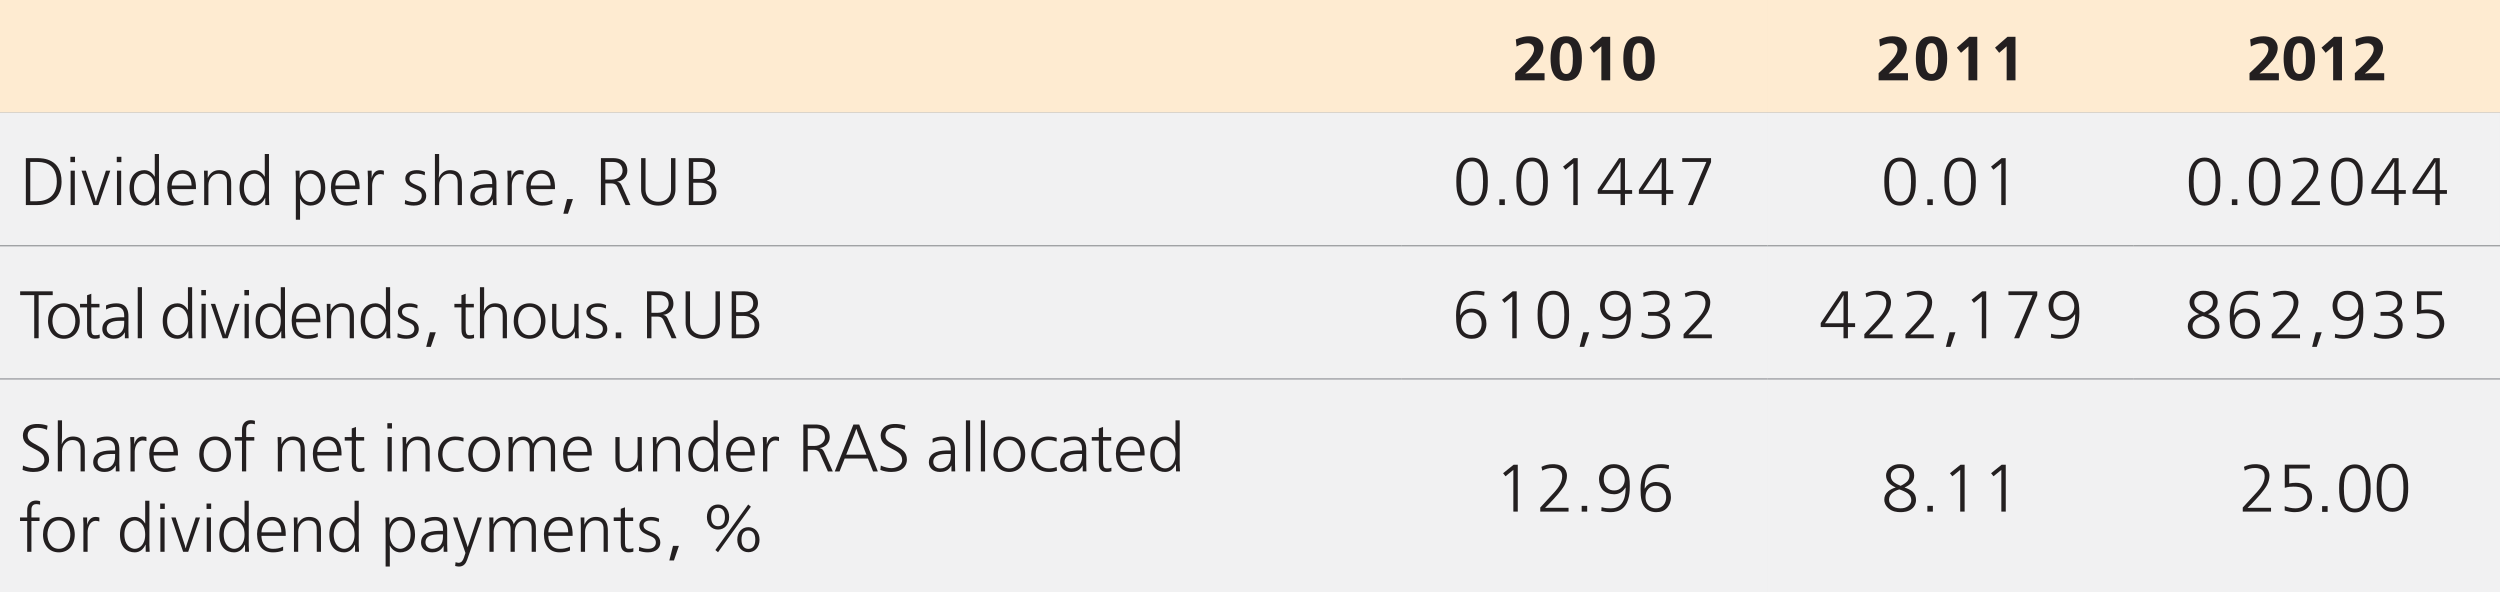<svg width="522.425" height="123.813" xmlns="http://www.w3.org/2000/svg">
 <rect width="100%" height="100%" fill="#808080" stroke="none"/>
 <g>
  <title>Layer 1</title>
  <path id="svg_1" d="m445.89,0l76.535,0l0,23.525l-76.535,0l0,-23.525zm-76.536,0l76.535,0l0,23.525l-76.535,0l0,-23.525zm-76.535,0l76.534,0l0,23.525l-76.534,0l0,-23.525zm-292.819,0l292.819,0l0,23.525l-292.819,0l0,-23.525z" fill="#FEEBD1"/>
  <path id="svg_2" d="m445.89,79.184l76.535,0l0,44.63l-76.535,0l0,-44.63zm-76.536,0l76.535,0l0,44.63l-76.535,0l0,-44.63zm-76.535,0l76.534,0l0,44.63l-76.534,0l0,-44.63zm-292.819,0l292.819,0l0,44.63l-292.819,0l0,-44.63zm445.89,-27.83l76.535,0l0,27.83l-76.535,0l0,-27.83zm-76.536,0l76.535,0l0,27.83l-76.535,0l0,-27.83zm-76.535,0l76.534,0l0,27.83l-76.534,0l0,-27.83zm-292.819,0l292.819,0l0,27.83l-292.819,0l0,-27.83zm445.89,-27.831l76.535,0l0,27.83l-76.535,0l0,-27.83zm-76.536,0l76.535,0l0,27.83l-76.535,0l0,-27.83zm-76.535,0l76.534,0l0,27.83l-76.534,0l0,-27.83zm-292.819,0l292.819,0l0,27.83l-292.819,0l0,-27.83z" fill="#F1F1F2"/>
  <line id="svg_3" y2="51.354" x2="292.819" y1="51.354" x1="0" stroke-miterlimit="10" stroke-width="0.25" stroke="#939598" fill="none"/>
  <line id="svg_4" y2="51.354" x2="369.354" y1="51.354" x1="292.819" stroke-miterlimit="10" stroke-width="0.25" stroke="#939598" fill="none"/>
  <line id="svg_5" y2="51.354" x2="445.89" y1="51.354" x1="369.354" stroke-miterlimit="10" stroke-width="0.25" stroke="#939598" fill="none"/>
  <line id="svg_6" y2="51.354" x2="522.425" y1="51.354" x1="445.89" stroke-miterlimit="10" stroke-width="0.25" stroke="#939598" fill="none"/>
  <line id="svg_7" y2="79.184" x2="292.819" y1="79.184" x1="0" stroke-miterlimit="10" stroke-width="0.25" stroke="#939598" fill="none"/>
  <line id="svg_8" y2="79.184" x2="369.354" y1="79.184" x1="292.819" stroke-miterlimit="10" stroke-width="0.25" stroke="#939598" fill="none"/>
  <line id="svg_9" y2="79.184" x2="445.89" y1="79.184" x1="369.354" stroke-miterlimit="10" stroke-width="0.25" stroke="#939598" fill="none"/>
  <line id="svg_10" y2="79.184" x2="522.425" y1="79.184" x1="445.89" stroke-miterlimit="10" stroke-width="0.25" stroke="#939598" fill="none"/>
  <g id="svg_11">
   <path id="svg_12" d="m316.761,8.245c1.209,-0.56 2.133,-0.663 2.757,-0.663c0.637,0 1.481,0.078 2.119,0.585c0.571,0.455 0.884,1.157 0.884,1.807c0,0.416 -0.065,1.392 -1.131,2.73c-0.469,0.585 -1.495,1.651 -1.925,2.015l-0.715,0.599l0.013,0.039l0.885,-0.065l3.12,0l0,1.495l-6.137,0l0,-1.508l0.65,-0.599c0.338,-0.312 1.573,-1.469 2.405,-2.482c0.441,-0.546 0.884,-1.196 0.884,-1.938c0,-0.441 -0.169,-0.728 -0.468,-0.949c-0.273,-0.208 -0.546,-0.272 -0.924,-0.272c-0.701,0 -1.56,0.272 -2.262,0.688l-0.155,-1.482z" fill="#231F20"/>
   <path id="svg_13" d="m330.567,12.236c0,4.082 -1.859,4.654 -3.276,4.654s-3.276,-0.572 -3.276,-4.654s1.859,-4.654 3.276,-4.654s3.276,0.572 3.276,4.654zm-4.667,0c0,1.456 0.13,3.224 1.391,3.224s1.391,-1.768 1.391,-3.224s-0.13,-3.225 -1.391,-3.225s-1.391,1.769 -1.391,3.225z" fill="#231F20"/>
   <path id="svg_14" d="m336.482,7.686l0,9.101l-1.846,0l0,-7.112l-1.561,1.365l-0.871,-1.079l2.613,-2.275l1.665,0z" fill="#231F20"/>
   <path id="svg_15" d="m345.777,12.236c0,4.082 -1.859,4.654 -3.276,4.654s-3.276,-0.572 -3.276,-4.654s1.859,-4.654 3.276,-4.654s3.276,0.572 3.276,4.654zm-4.668,0c0,1.456 0.131,3.224 1.392,3.224s1.391,-1.768 1.391,-3.224s-0.13,-3.225 -1.391,-3.225s-1.392,1.769 -1.392,3.225z" fill="#231F20"/>
  </g>
  <g id="svg_16">
   <path id="svg_17" d="m392.706,8.245c1.209,-0.56 2.133,-0.663 2.757,-0.663c0.637,0 1.481,0.078 2.119,0.585c0.571,0.455 0.884,1.157 0.884,1.807c0,0.416 -0.065,1.392 -1.131,2.73c-0.469,0.585 -1.495,1.651 -1.925,2.015l-0.715,0.599l0.013,0.039l0.885,-0.065l3.12,0l0,1.495l-6.137,0l0,-1.508l0.65,-0.599c0.338,-0.312 1.573,-1.469 2.405,-2.482c0.441,-0.546 0.884,-1.196 0.884,-1.938c0,-0.441 -0.169,-0.728 -0.468,-0.949c-0.273,-0.208 -0.546,-0.272 -0.924,-0.272c-0.701,0 -1.56,0.272 -2.262,0.688l-0.155,-1.482z" fill="#231F20"/>
   <path id="svg_18" d="m406.903,12.236c0,4.082 -1.859,4.654 -3.276,4.654s-3.276,-0.572 -3.276,-4.654s1.859,-4.654 3.276,-4.654s3.276,0.572 3.276,4.654zm-4.667,0c0,1.456 0.13,3.224 1.391,3.224s1.391,-1.768 1.391,-3.224s-0.13,-3.225 -1.391,-3.225s-1.391,1.769 -1.391,3.225z" fill="#231F20"/>
   <path id="svg_19" d="m413.194,7.686l0,9.101l-1.846,0l0,-7.112l-1.561,1.365l-0.871,-1.079l2.613,-2.275l1.665,0z" fill="#231F20"/>
   <path id="svg_20" d="m421.177,7.686l0,9.101l-1.846,0l0,-7.112l-1.561,1.365l-0.871,-1.079l2.613,-2.275l1.665,0z" fill="#231F20"/>
  </g>
  <g id="svg_21">
   <path id="svg_22" d="m470.213,8.245c1.209,-0.56 2.133,-0.663 2.757,-0.663c0.637,0 1.481,0.078 2.118,0.585c0.572,0.455 0.885,1.157 0.885,1.807c0,0.416 -0.065,1.392 -1.131,2.73c-0.469,0.585 -1.495,1.651 -1.925,2.015l-0.715,0.599l0.013,0.039l0.885,-0.065l3.12,0l0,1.495l-6.137,0l0,-1.508l0.65,-0.599c0.338,-0.312 1.573,-1.469 2.405,-2.482c0.441,-0.546 0.884,-1.196 0.884,-1.938c0,-0.441 -0.169,-0.728 -0.468,-0.949c-0.273,-0.208 -0.547,-0.272 -0.924,-0.272c-0.701,0 -1.56,0.272 -2.262,0.688l-0.155,-1.482z" fill="#231F20"/>
   <path id="svg_23" d="m483.76,12.236c0,4.082 -1.859,4.654 -3.276,4.654s-3.276,-0.572 -3.276,-4.654s1.859,-4.654 3.276,-4.654s3.276,0.572 3.276,4.654zm-4.668,0c0,1.456 0.131,3.224 1.392,3.224s1.391,-1.768 1.391,-3.224s-0.13,-3.225 -1.391,-3.225s-1.392,1.769 -1.392,3.225z" fill="#231F20"/>
   <path id="svg_24" d="m489.401,7.686l0,9.101l-1.846,0l0,-7.112l-1.561,1.365l-0.871,-1.079l2.613,-2.275l1.665,0z" fill="#231F20"/>
   <path id="svg_25" d="m492.222,8.245c1.209,-0.56 2.133,-0.663 2.757,-0.663c0.637,0 1.481,0.078 2.119,0.585c0.571,0.455 0.884,1.157 0.884,1.807c0,0.416 -0.065,1.392 -1.131,2.73c-0.469,0.585 -1.495,1.651 -1.925,2.015l-0.715,0.599l0.013,0.039l0.885,-0.065l3.12,0l0,1.495l-6.137,0l0,-1.508l0.65,-0.599c0.338,-0.312 1.573,-1.469 2.405,-2.482c0.441,-0.546 0.884,-1.196 0.884,-1.938c0,-0.441 -0.169,-0.728 -0.468,-0.949c-0.273,-0.208 -0.546,-0.272 -0.924,-0.272c-0.701,0 -1.56,0.272 -2.262,0.688l-0.155,-1.482z" fill="#231F20"/>
  </g>
  <g id="svg_26">
   <path id="svg_27" d="m7.796,33.045c1.135,0 5.071,0.099 5.071,4.945c0,2.97 -1.891,4.86 -5.071,4.86l-2.395,0l0,-9.806l2.395,0l0,0.001zm-1.471,9.007l1.373,0c2.339,0 4.174,-1.232 4.174,-4.104c0,-4.091 -3.193,-4.104 -4.174,-4.104l-1.373,0l0,8.208z" fill="#231F20"/>
   <path id="svg_28" d="m15.677,32.766l0,1.12l-0.967,0l0,-1.12l0.967,0zm-0.042,2.899l0,7.186l-0.882,0l0,-7.186l0.882,0z" fill="#231F20"/>
   <path id="svg_29" d="m17.944,35.665l1.933,5.869l0.14,0.56l0.042,0l0.14,-0.56l1.933,-5.869l0.911,0l-2.479,7.186l-1.051,0l-2.479,-7.186l0.91,0z" fill="#231F20"/>
   <path id="svg_30" d="m25.365,32.766l0,1.12l-0.966,0l0,-1.12l0.966,0zm-0.042,2.899l0,7.186l-0.883,0l0,-7.186l0.883,0z" fill="#231F20"/>
   <path id="svg_31" d="m33.221,32.177l0,9.287l0.056,1.387l-0.827,0l-0.014,-1.484l-0.042,0c-0.35,0.798 -1.079,1.597 -2.227,1.597c-1.611,0 -3.096,-1.022 -3.096,-3.698c0,-2.647 1.499,-3.712 3.096,-3.712c1.177,0 1.835,0.813 2.171,1.4l0,-4.776l0.883,0l0,-0.001zm-3.054,4.118c-0.84,0 -2.171,0.687 -2.171,2.97c0,2.255 1.331,2.956 2.171,2.956s2.171,-0.701 2.171,-2.956c0,-2.284 -1.33,-2.97 -2.171,-2.97z" fill="#231F20"/>
   <path id="svg_32" d="m35.878,39.517c-0.014,0.883 0.336,2.704 2.381,2.704c0.729,0 1.429,-0.099 2.143,-0.463l0,0.813c-0.729,0.309 -1.429,0.393 -2.157,0.393c-2.045,0 -3.292,-1.359 -3.292,-3.824c0,-2.255 1.302,-3.586 3.124,-3.586c2.675,0 2.872,2.438 2.872,3.684l0,0.28l-5.071,0l0,-0.001zm4.146,-0.743c0.014,-0.574 -0.084,-2.479 -1.947,-2.479c-1.457,0 -2.171,1.274 -2.199,2.479l4.146,0z" fill="#231F20"/>
   <path id="svg_33" d="m42.668,42.851l0,-5.533l-0.042,-1.652l0.784,0l0,1.484l0.028,0c0.35,-0.813 1.106,-1.597 2.353,-1.597c2.312,0 2.521,1.723 2.521,2.829l0,4.469l-0.882,0l0,-4.427c0,-0.882 0.014,-2.129 -1.765,-2.129c-1.219,0 -2.115,1.093 -2.115,2.367l0,4.188l-0.882,0l0,0.001z" fill="#231F20"/>
   <path id="svg_34" d="m56.209,32.177l0,9.287l0.056,1.387l-0.826,0l-0.014,-1.484l-0.042,0c-0.35,0.798 -1.079,1.597 -2.227,1.597c-1.611,0 -3.096,-1.022 -3.096,-3.698c0,-2.647 1.499,-3.712 3.096,-3.712c1.177,0 1.835,0.813 2.171,1.4l0,-4.776l0.882,0l0,-0.001zm-3.054,4.118c-0.84,0 -2.171,0.687 -2.171,2.97c0,2.255 1.331,2.956 2.171,2.956s2.171,-0.701 2.171,-2.956c0,-2.284 -1.33,-2.97 -2.171,-2.97z" fill="#231F20"/>
   <path id="svg_35" d="m61.82,45.918l0,-8.866l-0.056,-1.387l0.84,0l0,1.484l0.042,0c0.238,-0.658 0.827,-1.597 2.228,-1.597c1.989,0 3.096,1.429 3.096,3.698c0,2.633 -1.499,3.712 -3.096,3.712c-0.967,0 -1.723,-0.574 -2.157,-1.401l-0.042,0l0.028,0.687l0,3.67l-0.883,0zm3.054,-3.697c0.84,0 2.171,-0.687 2.171,-2.97c0,-2.256 -1.331,-2.956 -2.171,-2.956c-0.841,0 -2.171,0.7 -2.171,2.956c-0.001,2.283 1.33,2.97 2.171,2.97z" fill="#231F20"/>
   <path id="svg_36" d="m70.08,39.517c-0.014,0.883 0.336,2.704 2.381,2.704c0.729,0 1.429,-0.099 2.143,-0.463l0,0.813c-0.729,0.309 -1.429,0.393 -2.157,0.393c-2.045,0 -3.292,-1.359 -3.292,-3.824c0,-2.255 1.302,-3.586 3.124,-3.586c2.675,0 2.872,2.438 2.872,3.684l0,0.28l-5.071,0l0,-0.001zm4.146,-0.743c0.014,-0.574 -0.084,-2.479 -1.947,-2.479c-1.457,0 -2.171,1.274 -2.199,2.479l4.146,0z" fill="#231F20"/>
   <path id="svg_37" d="m76.884,42.851l0,-5.869l-0.056,-1.316l0.84,0l0,1.54l0.014,0c0.168,-0.756 0.687,-1.652 1.737,-1.652c0.266,0 0.532,0.042 0.798,0.126l0,0.841c-0.252,-0.099 -0.504,-0.141 -0.77,-0.141c-1.177,0 -1.681,1.373 -1.681,2.34l0,4.132l-0.882,0l0,-0.001z" fill="#231F20"/>
   <path id="svg_38" d="m88.757,36.631c-0.533,-0.224 -1.037,-0.336 -1.695,-0.336c-0.686,0 -1.499,0.196 -1.499,1.009c0,0.742 0.42,0.967 1.849,1.555c0.686,0.294 1.653,0.813 1.653,2.06c0,0.98 -0.701,2.045 -2.578,2.045c-0.63,0 -1.219,-0.084 -1.891,-0.322l0.056,-0.841c0.63,0.294 1.289,0.421 1.863,0.421c0.98,0 1.625,-0.477 1.625,-1.303c0,-0.925 -0.63,-1.135 -1.597,-1.556c-0.924,-0.406 -1.849,-0.854 -1.849,-2.059c0,-1.106 1.022,-1.751 2.409,-1.751c0.617,0 1.135,0.112 1.709,0.378l-0.055,0.7z" fill="#231F20"/>
   <path id="svg_39" d="m91.765,32.177l0,3.404l-0.07,1.568l0.028,0c0.364,-0.896 1.177,-1.597 2.297,-1.597c2.297,0 2.507,1.751 2.507,2.829l0,4.469l-0.882,0l0,-4.427c0,-0.854 0.014,-2.129 -1.765,-2.129c-1.135,0 -2.115,1.037 -2.115,2.367l0,4.188l-0.882,0l0,-10.672l0.882,0z" fill="#231F20"/>
   <path id="svg_40" d="m99.059,36.001c0.603,-0.267 1.303,-0.448 2.144,-0.448c2.325,0 2.535,1.695 2.535,2.676l0,3.053l0.042,1.569l-0.784,0l0,-1.219l-0.028,0c-0.602,1.106 -1.569,1.331 -2.339,1.331c-1.555,0 -2.353,-0.925 -2.353,-2.031c0,-2.354 2.662,-2.466 4.118,-2.466l0.462,0l0,-0.252c0,-0.504 -0.014,-1.919 -1.653,-1.919c-0.701,0 -1.457,0.168 -2.144,0.547l0,-0.841zm2.998,3.208c-1.317,0 -2.858,0.224 -2.858,1.667c0,0.77 0.603,1.345 1.415,1.345c1.373,0 2.241,-0.925 2.241,-2.494l0,-0.518l-0.798,0z" fill="#231F20"/>
   <path id="svg_41" d="m106.073,42.851l0,-5.869l-0.056,-1.316l0.84,0l0,1.54l0.014,0c0.168,-0.756 0.687,-1.652 1.737,-1.652c0.266,0 0.532,0.042 0.798,0.126l0,0.841c-0.252,-0.099 -0.504,-0.141 -0.77,-0.141c-1.177,0 -1.681,1.373 -1.681,2.34l0,4.132l-0.882,0l0,-0.001z" fill="#231F20"/>
   <path id="svg_42" d="m110.903,39.517c-0.014,0.883 0.336,2.704 2.381,2.704c0.729,0 1.429,-0.099 2.143,-0.463l0,0.813c-0.729,0.309 -1.429,0.393 -2.157,0.393c-2.045,0 -3.292,-1.359 -3.292,-3.824c0,-2.255 1.302,-3.586 3.124,-3.586c2.675,0 2.872,2.438 2.872,3.684l0,0.28l-5.071,0l0,-0.001zm4.146,-0.743c0.014,-0.574 -0.084,-2.479 -1.947,-2.479c-1.457,0 -2.171,1.274 -2.199,2.479l4.146,0z" fill="#231F20"/>
   <path id="svg_43" d="m119.724,41.604l-1.037,3.054l-0.967,0l0.771,-3.054l1.233,0z" fill="#231F20"/>
   <path id="svg_44" d="m128.096,33.045c2.521,0 2.998,1.583 2.998,2.634c0,1.19 -0.896,2.157 -2.115,2.283l0,0.028c0.672,0.084 0.868,0.616 1.064,1.051l1.695,3.81l-1.022,0l-1.611,-3.628c-0.21,-0.462 -0.462,-0.896 -1.373,-0.896l-1.233,0l0,4.524l-0.924,0l0,-9.806l2.521,0zm-1.597,4.482l1.359,0c1.316,0 2.241,-0.84 2.241,-1.835c0,-0.882 -0.462,-1.849 -1.933,-1.849l-1.667,0l0,3.684z" fill="#231F20"/>
   <path id="svg_45" d="m134.898,39.559c0,2.045 1.569,2.605 2.662,2.605c1.092,0 2.661,-0.561 2.661,-2.605l0,-6.514l0.925,0l0,6.542c0,2.073 -1.415,3.376 -3.586,3.376c-2.171,0 -3.586,-1.303 -3.586,-3.376l0,-6.542l0.924,0l0,6.514z" fill="#231F20"/>
   <path id="svg_46" d="m146.561,33.045c2.045,0 2.872,1.135 2.872,2.466c0,0.925 -0.42,1.793 -1.695,2.213l0,0.042c1.177,0.225 1.975,1.163 1.975,2.325c0,2.731 -2.773,2.76 -3.236,2.76l-2.535,0l0,-9.806l2.619,0zm-1.695,4.343l1.569,0c1.303,0 2.003,-0.799 2.003,-1.863c0,-1.19 -0.896,-1.681 -1.975,-1.681l-1.597,0l0,3.544zm0,4.664l1.485,0c0.827,0 2.367,-0.153 2.367,-1.946c0,-1.219 -0.953,-1.919 -2.269,-1.919l-1.583,0l0,3.865z" fill="#231F20"/>
  </g>
  <g id="svg_47">
   <path id="svg_48" d="m305.001,34.446c0.561,-0.953 1.373,-1.513 2.62,-1.513c1.246,0 2.059,0.56 2.619,1.513c0.616,1.064 0.672,2.311 0.672,3.502c0,1.19 -0.056,2.437 -0.672,3.502c-0.561,0.952 -1.373,1.513 -2.619,1.513c-1.247,0 -2.06,-0.561 -2.62,-1.513c-0.616,-1.065 -0.672,-2.312 -0.672,-3.502c0,-1.191 0.056,-2.437 0.672,-3.502zm0.799,6.583c0.406,0.799 1.009,1.135 1.821,1.135c0.812,0 1.414,-0.336 1.82,-1.135c0.225,-0.434 0.477,-1.219 0.477,-3.081c0,-1.863 -0.252,-2.647 -0.477,-3.082c-0.406,-0.799 -1.009,-1.135 -1.82,-1.135c-0.813,0 -1.415,0.336 -1.821,1.135c-0.225,0.435 -0.477,1.219 -0.477,3.082c0,1.863 0.252,2.648 0.477,3.081z" fill="#231F20"/>
   <path id="svg_49" d="m314.466,41.646l0,1.205l-1.149,0l0,-1.205l1.149,0z" fill="#231F20"/>
   <path id="svg_50" d="m317.545,34.446c0.561,-0.953 1.373,-1.513 2.62,-1.513c1.246,0 2.059,0.56 2.619,1.513c0.616,1.064 0.672,2.311 0.672,3.502c0,1.19 -0.056,2.437 -0.672,3.502c-0.561,0.952 -1.373,1.513 -2.619,1.513c-1.247,0 -2.06,-0.561 -2.62,-1.513c-0.616,-1.065 -0.672,-2.312 -0.672,-3.502c-0,-1.191 0.056,-2.437 0.672,-3.502zm0.799,6.583c0.406,0.799 1.009,1.135 1.821,1.135c0.812,0 1.414,-0.336 1.82,-1.135c0.225,-0.434 0.477,-1.219 0.477,-3.081c0,-1.863 -0.252,-2.647 -0.477,-3.082c-0.406,-0.799 -1.009,-1.135 -1.82,-1.135c-0.813,0 -1.415,0.336 -1.821,1.135c-0.225,0.435 -0.477,1.219 -0.477,3.082c0,1.863 0.252,2.648 0.477,3.081z" fill="#231F20"/>
   <path id="svg_51" d="m329.699,33.045l0,9.806l-0.925,0l0,-8.727l-1.639,1.345l-0.505,-0.645l2.214,-1.779l0.855,0z" fill="#231F20"/>
   <path id="svg_52" d="m339.57,33.045l0,6.668l1.499,0l0,0.799l-1.499,0l0,2.339l-0.925,0l0,-2.339l-4.763,0l0,-0.841l4.455,-6.626l1.233,0zm-0.924,1.709l0.028,-0.868l-0.042,0l-0.463,0.799l-2.955,4.412l-0.435,0.603l0.015,0.027l0.742,-0.014l3.109,0l0,-4.959l0.001,0z" fill="#231F20"/>
   <path id="svg_53" d="m348.166,33.045l0,6.668l1.499,0l0,0.799l-1.499,0l0,2.339l-0.925,0l0,-2.339l-4.763,0l0,-0.841l4.455,-6.626l1.233,0zm-0.925,1.709l0.028,-0.868l-0.042,0l-0.463,0.799l-2.955,4.412l-0.435,0.603l0.015,0.027l0.742,-0.014l3.109,0l0,-4.959l0.001,0z" fill="#231F20"/>
   <path id="svg_54" d="m357.56,33.045l0,0.841l-3.781,8.965l-1.051,0l3.852,-9.007l-5.042,0l0,-0.799l6.022,0z" fill="#231F20"/>
  </g>
  <g id="svg_55">
   <path id="svg_56" d="m394.433,34.446c0.561,-0.953 1.373,-1.513 2.62,-1.513c1.246,0 2.059,0.56 2.619,1.513c0.616,1.064 0.672,2.311 0.672,3.502c0,1.19 -0.056,2.437 -0.672,3.502c-0.561,0.952 -1.373,1.513 -2.619,1.513c-1.247,0 -2.06,-0.561 -2.62,-1.513c-0.616,-1.065 -0.672,-2.312 -0.672,-3.502c-0,-1.191 0.055,-2.437 0.672,-3.502zm0.798,6.583c0.406,0.799 1.009,1.135 1.821,1.135c0.812,0 1.414,-0.336 1.82,-1.135c0.225,-0.434 0.477,-1.219 0.477,-3.081c0,-1.863 -0.252,-2.647 -0.477,-3.082c-0.406,-0.799 -1.009,-1.135 -1.82,-1.135c-0.813,0 -1.415,0.336 -1.821,1.135c-0.225,0.435 -0.477,1.219 -0.477,3.082c0.001,1.863 0.253,2.648 0.477,3.081z" fill="#231F20"/>
   <path id="svg_57" d="m403.897,41.646l0,1.205l-1.149,0l0,-1.205l1.149,0z" fill="#231F20"/>
   <path id="svg_58" d="m406.977,34.446c0.561,-0.953 1.373,-1.513 2.62,-1.513c1.246,0 2.059,0.56 2.619,1.513c0.616,1.064 0.672,2.311 0.672,3.502c0,1.19 -0.056,2.437 -0.672,3.502c-0.561,0.952 -1.373,1.513 -2.619,1.513c-1.247,0 -2.06,-0.561 -2.62,-1.513c-0.616,-1.065 -0.672,-2.312 -0.672,-3.502c0,-1.191 0.055,-2.437 0.672,-3.502zm0.798,6.583c0.406,0.799 1.009,1.135 1.821,1.135c0.812,0 1.414,-0.336 1.82,-1.135c0.225,-0.434 0.477,-1.219 0.477,-3.081c0,-1.863 -0.252,-2.647 -0.477,-3.082c-0.406,-0.799 -1.009,-1.135 -1.82,-1.135c-0.813,0 -1.415,0.336 -1.821,1.135c-0.225,0.435 -0.477,1.219 -0.477,3.082c0.001,1.863 0.253,2.648 0.477,3.081z" fill="#231F20"/>
   <path id="svg_59" d="m419.131,33.045l0,9.806l-0.925,0l0,-8.727l-1.639,1.345l-0.505,-0.645l2.214,-1.779l0.855,0z" fill="#231F20"/>
  </g>
  <g id="svg_60">
   <path id="svg_61" d="m458.077,34.446c0.561,-0.953 1.373,-1.513 2.62,-1.513c1.246,0 2.059,0.56 2.619,1.513c0.616,1.064 0.672,2.311 0.672,3.502c0,1.19 -0.056,2.437 -0.672,3.502c-0.561,0.952 -1.373,1.513 -2.619,1.513c-1.247,0 -2.06,-0.561 -2.62,-1.513c-0.616,-1.065 -0.672,-2.312 -0.672,-3.502c0,-1.191 0.056,-2.437 0.672,-3.502zm0.799,6.583c0.406,0.799 1.009,1.135 1.821,1.135c0.812,0 1.414,-0.336 1.82,-1.135c0.225,-0.434 0.477,-1.219 0.477,-3.081c0,-1.863 -0.252,-2.647 -0.477,-3.082c-0.406,-0.799 -1.009,-1.135 -1.82,-1.135c-0.813,0 -1.415,0.336 -1.821,1.135c-0.225,0.435 -0.477,1.219 -0.477,3.082c-0,1.863 0.252,2.648 0.477,3.081z" fill="#231F20"/>
   <path id="svg_62" d="m467.542,41.646l0,1.205l-1.149,0l0,-1.205l1.149,0z" fill="#231F20"/>
   <path id="svg_63" d="m470.621,34.446c0.561,-0.953 1.373,-1.513 2.62,-1.513c1.246,0 2.059,0.56 2.619,1.513c0.616,1.064 0.672,2.311 0.672,3.502c0,1.19 -0.056,2.437 -0.672,3.502c-0.561,0.952 -1.373,1.513 -2.619,1.513c-1.247,0 -2.06,-0.561 -2.62,-1.513c-0.616,-1.065 -0.672,-2.312 -0.672,-3.502c0,-1.191 0.056,-2.437 0.672,-3.502zm0.799,6.583c0.406,0.799 1.009,1.135 1.821,1.135c0.812,0 1.414,-0.336 1.82,-1.135c0.225,-0.434 0.477,-1.219 0.477,-3.081c0,-1.863 -0.252,-2.647 -0.477,-3.082c-0.406,-0.799 -1.009,-1.135 -1.82,-1.135c-0.813,0 -1.415,0.336 -1.821,1.135c-0.225,0.435 -0.477,1.219 -0.477,3.082c-0,1.863 0.252,2.648 0.477,3.081z" fill="#231F20"/>
   <path id="svg_64" d="m479.133,33.493c0.673,-0.336 1.443,-0.56 2.396,-0.56c0.336,0 1.415,0.027 2.115,0.588c0.448,0.364 0.813,0.994 0.813,1.835c0,0.658 -0.21,1.4 -0.505,1.961c-0.294,0.561 -1.064,1.527 -1.372,1.892c-0.393,0.462 -1.541,1.723 -1.976,2.143l-0.7,0.687l0,0.028l0.896,-0.015l3.992,0l0,0.799l-5.911,0l0,-0.854c0.616,-0.672 1.232,-1.345 1.849,-2.017c0.393,-0.421 0.785,-0.827 1.163,-1.261c0.714,-0.799 1.568,-1.892 1.568,-3.264c0,-0.421 -0.098,-0.981 -0.616,-1.359c-0.252,-0.182 -0.672,-0.364 -1.387,-0.364c-0.854,0 -1.541,0.21 -2.157,0.561l-0.168,-0.8z" fill="#231F20"/>
   <path id="svg_65" d="m487.813,34.446c0.561,-0.953 1.373,-1.513 2.62,-1.513c1.246,0 2.059,0.56 2.619,1.513c0.616,1.064 0.672,2.311 0.672,3.502c0,1.19 -0.056,2.437 -0.672,3.502c-0.561,0.952 -1.373,1.513 -2.619,1.513c-1.247,0 -2.06,-0.561 -2.62,-1.513c-0.616,-1.065 -0.672,-2.312 -0.672,-3.502c0.001,-1.191 0.056,-2.437 0.672,-3.502zm0.799,6.583c0.406,0.799 1.009,1.135 1.821,1.135c0.812,0 1.414,-0.336 1.82,-1.135c0.225,-0.434 0.477,-1.219 0.477,-3.081c0,-1.863 -0.252,-2.647 -0.477,-3.082c-0.406,-0.799 -1.009,-1.135 -1.82,-1.135c-0.813,0 -1.415,0.336 -1.821,1.135c-0.225,0.435 -0.477,1.219 -0.477,3.082c0.001,1.863 0.253,2.648 0.477,3.081z" fill="#231F20"/>
   <path id="svg_66" d="m501.242,33.045l0,6.668l1.499,0l0,0.799l-1.499,0l0,2.339l-0.925,0l0,-2.339l-4.763,0l0,-0.841l4.455,-6.626l1.233,0zm-0.925,1.709l0.028,-0.868l-0.042,0l-0.463,0.799l-2.955,4.412l-0.435,0.603l0.015,0.027l0.742,-0.014l3.109,0l0,-4.959l0.001,0z" fill="#231F20"/>
   <path id="svg_67" d="m509.838,33.045l0,6.668l1.499,0l0,0.799l-1.499,0l0,2.339l-0.925,0l0,-2.339l-4.763,0l0,-0.841l4.455,-6.626l1.233,0zm-0.925,1.709l0.028,-0.868l-0.042,0l-0.463,0.799l-2.955,4.412l-0.435,0.603l0.015,0.027l0.742,-0.014l3.109,0l0,-4.959l0.001,0z" fill="#231F20"/>
  </g>
  <g id="svg_68">
   <path id="svg_69" d="m11.018,60.877l0,0.799l-2.942,0l0,9.007l-0.924,0l0,-9.007l-2.942,0l0,-0.799l6.808,0z" fill="#231F20"/>
   <path id="svg_70" d="m13.354,63.385c2.003,0 3.32,1.471 3.32,3.712c0,2.228 -1.331,3.698 -3.32,3.698c-1.989,0 -3.32,-1.471 -3.32,-3.698c0,-2.242 1.317,-3.712 3.32,-3.712zm0,6.668c1.681,0 2.395,-1.569 2.395,-2.956c0,-1.4 -0.714,-2.97 -2.395,-2.97c-1.681,0 -2.396,1.569 -2.396,2.97c0,1.386 0.715,2.956 2.396,2.956z" fill="#231F20"/>
   <path id="svg_71" d="m19.079,61.382l0,2.115l1.709,0l0,0.742l-1.709,0l0,4.412c0,1.219 0.28,1.401 0.854,1.401c0.35,0 0.616,-0.028 0.896,-0.154l0,0.742c-0.392,0.14 -0.742,0.154 -0.995,0.154c-1.583,0 -1.639,-1.289 -1.639,-2.087l0,-4.469l-1.471,0l0,-0.742l1.471,0l0,-1.793l0.884,-0.321z" fill="#231F20"/>
   <path id="svg_72" d="m22.158,63.833c0.603,-0.267 1.303,-0.448 2.144,-0.448c2.325,0 2.535,1.695 2.535,2.676l0,3.053l0.042,1.569l-0.784,0l0,-1.219l-0.028,0c-0.602,1.106 -1.569,1.331 -2.339,1.331c-1.555,0 -2.353,-0.925 -2.353,-2.031c0,-2.354 2.662,-2.466 4.118,-2.466l0.462,0l0,-0.252c0,-0.504 -0.014,-1.919 -1.653,-1.919c-0.701,0 -1.457,0.168 -2.144,0.547l0,-0.841zm2.998,3.208c-1.317,0 -2.858,0.224 -2.858,1.667c0,0.77 0.603,1.345 1.415,1.345c1.373,0 2.241,-0.925 2.241,-2.494l0,-0.518l-0.798,0z" fill="#231F20"/>
   <path id="svg_73" d="m29.663,60.009l0,10.674l-0.883,0l0,-10.674l0.883,0z" fill="#231F20"/>
   <path id="svg_74" d="m40.151,60.009l0,9.287l0.056,1.387l-0.826,0l-0.014,-1.484l-0.042,0c-0.35,0.798 -1.079,1.597 -2.227,1.597c-1.611,0 -3.096,-1.022 -3.096,-3.698c0,-2.647 1.499,-3.712 3.096,-3.712c1.177,0 1.835,0.813 2.171,1.4l0,-4.776l0.882,0l0,-0.001zm-3.053,4.118c-0.84,0 -2.171,0.687 -2.171,2.97c0,2.255 1.331,2.956 2.171,2.956s2.171,-0.701 2.171,-2.956c0,-2.284 -1.331,-2.97 -2.171,-2.97z" fill="#231F20"/>
   <path id="svg_75" d="m43.032,60.598l0,1.12l-0.966,0l0,-1.12l0.966,0zm-0.042,2.899l0,7.186l-0.882,0l0,-7.186l0.882,0z" fill="#231F20"/>
   <path id="svg_76" d="m44.963,63.497l1.933,5.869l0.14,0.56l0.042,0l0.14,-0.56l1.933,-5.869l0.911,0l-2.479,7.186l-1.051,0l-2.479,-7.186l0.91,0z" fill="#231F20"/>
   <path id="svg_77" d="m52.034,60.598l0,1.12l-0.966,0l0,-1.12l0.966,0zm-0.042,2.899l0,7.186l-0.882,0l0,-7.186l0.882,0z" fill="#231F20"/>
   <path id="svg_78" d="m59.555,60.009l0,9.287l0.056,1.387l-0.826,0l-0.014,-1.484l-0.042,0c-0.35,0.798 -1.079,1.597 -2.227,1.597c-1.611,0 -3.096,-1.022 -3.096,-3.698c0,-2.647 1.499,-3.712 3.096,-3.712c1.177,0 1.835,0.813 2.171,1.4l0,-4.776l0.882,0l0,-0.001zm-3.054,4.118c-0.84,0 -2.171,0.687 -2.171,2.97c0,2.255 1.331,2.956 2.171,2.956s2.171,-0.701 2.171,-2.956c0,-2.284 -1.331,-2.97 -2.171,-2.97z" fill="#231F20"/>
   <path id="svg_79" d="m61.875,67.349c-0.014,0.883 0.336,2.704 2.381,2.704c0.729,0 1.429,-0.099 2.143,-0.463l0,0.813c-0.729,0.309 -1.429,0.393 -2.157,0.393c-2.045,0 -3.292,-1.359 -3.292,-3.824c0,-2.255 1.302,-3.586 3.124,-3.586c2.675,0 2.872,2.438 2.872,3.684l0,0.28l-5.071,0l0,-0.001zm4.146,-0.743c0.014,-0.574 -0.084,-2.479 -1.947,-2.479c-1.457,0 -2.171,1.274 -2.199,2.479l4.146,0z" fill="#231F20"/>
   <path id="svg_80" d="m68.315,70.683l0,-5.533l-0.042,-1.652l0.784,0l0,1.484l0.028,0c0.35,-0.813 1.106,-1.597 2.353,-1.597c2.312,0 2.521,1.723 2.521,2.829l0,4.469l-0.882,0l0,-4.427c0,-0.882 0.014,-2.129 -1.765,-2.129c-1.219,0 -2.115,1.093 -2.115,2.367l0,4.188l-0.882,0l0,0.001z" fill="#231F20"/>
   <path id="svg_81" d="m81.521,60.009l0,9.287l0.056,1.387l-0.827,0l-0.014,-1.484l-0.042,0c-0.35,0.798 -1.079,1.597 -2.227,1.597c-1.611,0 -3.096,-1.022 -3.096,-3.698c0,-2.647 1.499,-3.712 3.096,-3.712c1.177,0 1.835,0.813 2.171,1.4l0,-4.776l0.883,0l0,-0.001zm-3.054,4.118c-0.84,0 -2.171,0.687 -2.171,2.97c0,2.255 1.331,2.956 2.171,2.956s2.171,-0.701 2.171,-2.956c0,-2.284 -1.331,-2.97 -2.171,-2.97z" fill="#231F20"/>
   <path id="svg_82" d="m87.204,64.463c-0.533,-0.224 -1.037,-0.336 -1.695,-0.336c-0.686,0 -1.499,0.196 -1.499,1.009c0,0.742 0.42,0.967 1.849,1.555c0.686,0.294 1.653,0.813 1.653,2.06c0,0.98 -0.701,2.045 -2.578,2.045c-0.63,0 -1.219,-0.084 -1.891,-0.322l0.056,-0.841c0.63,0.294 1.289,0.421 1.863,0.421c0.98,0 1.625,-0.477 1.625,-1.303c0,-0.925 -0.63,-1.135 -1.597,-1.556c-0.924,-0.406 -1.849,-0.854 -1.849,-2.059c0,-1.106 1.022,-1.751 2.409,-1.751c0.617,0 1.135,0.112 1.709,0.378l-0.055,0.7z" fill="#231F20"/>
   <path id="svg_83" d="m91.066,69.436l-1.037,3.054l-0.967,0l0.771,-3.054l1.233,0z" fill="#231F20"/>
   <path id="svg_84" d="m97.31,61.382l0,2.115l1.709,0l0,0.742l-1.709,0l0,4.412c0,1.219 0.28,1.401 0.854,1.401c0.35,0 0.616,-0.028 0.896,-0.154l0,0.742c-0.392,0.14 -0.742,0.154 -0.995,0.154c-1.583,0 -1.639,-1.289 -1.639,-2.087l0,-4.469l-1.471,0l0,-0.742l1.471,0l0,-1.793l0.884,-0.321z" fill="#231F20"/>
   <path id="svg_85" d="m101.173,60.009l0,3.404l-0.07,1.568l0.028,0c0.364,-0.896 1.177,-1.597 2.297,-1.597c2.297,0 2.507,1.751 2.507,2.829l0,4.469l-0.882,0l0,-4.427c0,-0.854 0.014,-2.129 -1.765,-2.129c-1.135,0 -2.115,1.037 -2.115,2.367l0,4.188l-0.882,0l0,-10.672l0.882,0z" fill="#231F20"/>
   <path id="svg_86" d="m110.666,63.385c2.003,0 3.32,1.471 3.32,3.712c0,2.228 -1.331,3.698 -3.32,3.698s-3.32,-1.471 -3.32,-3.698c0,-2.242 1.317,-3.712 3.32,-3.712zm0,6.668c1.681,0 2.395,-1.569 2.395,-2.956c0,-1.4 -0.714,-2.97 -2.395,-2.97c-1.681,0 -2.396,1.569 -2.396,2.97c0.001,1.386 0.715,2.956 2.396,2.956z" fill="#231F20"/>
   <path id="svg_87" d="m116.265,63.497l0,4.72c0,0.603 0.112,1.836 1.569,1.836c1.191,0 2.186,-0.995 2.186,-2.396l0,-4.16l0.882,0l0,5.547l0.056,1.639l-0.827,0l0,-1.429l-0.014,0c-0.364,0.925 -1.205,1.541 -2.283,1.541c-0.952,0 -2.451,-0.351 -2.451,-2.647l0,-4.65l0.882,0l0,-0.001z" fill="#231F20"/>
   <path id="svg_88" d="m126.599,64.463c-0.533,-0.224 -1.037,-0.336 -1.695,-0.336c-0.686,0 -1.499,0.196 -1.499,1.009c0,0.742 0.42,0.967 1.849,1.555c0.686,0.294 1.653,0.813 1.653,2.06c0,0.98 -0.701,2.045 -2.578,2.045c-0.63,0 -1.219,-0.084 -1.891,-0.322l0.056,-0.841c0.63,0.294 1.289,0.421 1.863,0.421c0.98,0 1.625,-0.477 1.625,-1.303c0,-0.925 -0.63,-1.135 -1.597,-1.556c-0.924,-0.406 -1.849,-0.854 -1.849,-2.059c0,-1.106 1.022,-1.751 2.409,-1.751c0.617,0 1.135,0.112 1.709,0.378l-0.055,0.7z" fill="#231F20"/>
   <path id="svg_89" d="m129.817,69.478l0,1.205l-1.148,0l0,-1.205l1.148,0z" fill="#231F20"/>
   <path id="svg_90" d="m137.728,60.877c2.521,0 2.998,1.583 2.998,2.634c0,1.19 -0.896,2.157 -2.115,2.283l0,0.028c0.672,0.084 0.868,0.616 1.064,1.051l1.695,3.81l-1.022,0l-1.611,-3.628c-0.21,-0.462 -0.462,-0.896 -1.373,-0.896l-1.233,0l0,4.524l-0.924,0l0,-9.806l2.521,0zm-1.597,4.482l1.359,0c1.316,0 2.241,-0.84 2.241,-1.835c0,-0.882 -0.462,-1.849 -1.933,-1.849l-1.667,0l0,3.684z" fill="#231F20"/>
   <path id="svg_91" d="m144.195,67.391c0,2.045 1.569,2.605 2.662,2.605c1.092,0 2.661,-0.561 2.661,-2.605l0,-6.514l0.925,0l0,6.542c0,2.073 -1.415,3.376 -3.586,3.376c-2.171,0 -3.586,-1.303 -3.586,-3.376l0,-6.542l0.924,0l0,6.514z" fill="#231F20"/>
   <path id="svg_92" d="m155.521,60.877c2.045,0 2.872,1.135 2.872,2.466c0,0.925 -0.42,1.793 -1.695,2.213l0,0.042c1.177,0.225 1.975,1.163 1.975,2.325c0,2.731 -2.773,2.76 -3.236,2.76l-2.535,0l0,-9.806l2.619,0zm-1.694,4.343l1.569,0c1.303,0 2.003,-0.799 2.003,-1.863c0,-1.19 -0.896,-1.681 -1.975,-1.681l-1.597,0l0,3.544zm0,4.664l1.485,0c0.827,0 2.367,-0.153 2.367,-1.946c0,-1.219 -0.953,-1.919 -2.269,-1.919l-1.583,0l0,3.865z" fill="#231F20"/>
  </g>
  <g id="svg_93">
   <path id="svg_94" d="m310.143,61.802c-0.617,-0.196 -1.135,-0.238 -1.751,-0.238c-0.938,0 -1.737,0.168 -2.382,0.98c-0.798,0.995 -0.84,2.34 -0.868,3.026l-0.015,0.308l0.015,0c0.35,-0.616 1.051,-1.387 2.339,-1.387c0.938,0 1.85,0.336 2.409,0.967c0.406,0.448 0.729,1.19 0.729,2.199c0,1.022 -0.364,1.736 -0.771,2.199c-0.616,0.714 -1.4,0.938 -2.311,0.938c-0.547,0 -1.275,-0.112 -1.892,-0.561c-1.219,-0.896 -1.372,-2.396 -1.372,-4.343c0,-1.036 0.111,-2.423 0.924,-3.613c0.561,-0.813 1.471,-1.513 3.362,-1.513c0.7,0 1.288,0.126 1.667,0.21l-0.083,0.828zm-4.259,7.536c0.28,0.309 0.771,0.658 1.583,0.658s1.303,-0.35 1.583,-0.658c0.448,-0.49 0.574,-1.106 0.574,-1.695c0,-0.588 -0.126,-1.204 -0.574,-1.694c-0.28,-0.309 -0.771,-0.658 -1.583,-0.658s-1.303,0.35 -1.583,0.658c-0.448,0.49 -0.574,1.106 -0.574,1.694c0,0.588 0.126,1.205 0.574,1.695z" fill="#231F20"/>
   <path id="svg_95" d="m316.945,60.877l0,9.806l-0.925,0l0,-8.727l-1.639,1.345l-0.505,-0.645l2.214,-1.779l0.855,0z" fill="#231F20"/>
   <path id="svg_96" d="m321.983,62.278c0.561,-0.953 1.373,-1.513 2.62,-1.513c1.246,0 2.059,0.56 2.619,1.513c0.616,1.064 0.672,2.311 0.672,3.502c0,1.19 -0.056,2.437 -0.672,3.502c-0.561,0.952 -1.373,1.513 -2.619,1.513c-1.247,0 -2.06,-0.561 -2.62,-1.513c-0.616,-1.065 -0.672,-2.312 -0.672,-3.502c0.001,-1.191 0.056,-2.437 0.672,-3.502zm0.799,6.583c0.406,0.799 1.009,1.135 1.821,1.135c0.812,0 1.414,-0.336 1.82,-1.135c0.225,-0.434 0.477,-1.219 0.477,-3.081c0,-1.863 -0.252,-2.647 -0.477,-3.082c-0.406,-0.799 -1.009,-1.135 -1.82,-1.135c-0.813,0 -1.415,0.336 -1.821,1.135c-0.225,0.435 -0.477,1.219 -0.477,3.082c0.001,1.863 0.253,2.648 0.477,3.081z" fill="#231F20"/>
   <path id="svg_97" d="m332.092,69.436l-1.036,3.054l-0.967,0l0.771,-3.054l1.232,0z" fill="#231F20"/>
   <path id="svg_98" d="m334.892,69.744c0.7,0.224 1.316,0.252 1.946,0.252c0.854,0 1.611,-0.224 2.228,-0.98c0.714,-0.896 0.826,-2.171 0.841,-2.844l0.014,-0.504l-0.042,0c-0.715,1.19 -1.765,1.387 -2.325,1.387c-0.938,0 -1.85,-0.294 -2.424,-0.925c-0.476,-0.532 -0.771,-1.33 -0.771,-2.185c0,-1.009 0.351,-1.751 0.785,-2.228c0.714,-0.784 1.625,-0.952 2.325,-0.952c1.526,0 2.297,0.771 2.619,1.204c0.658,0.925 0.7,2.199 0.7,3.362c0,0.868 0.015,3.306 -1.414,4.594c-0.757,0.687 -1.724,0.869 -2.592,0.869c-0.658,0 -1.373,-0.099 -1.947,-0.238l0.057,-0.812zm4.173,-7.536c-0.351,-0.393 -0.868,-0.645 -1.597,-0.645c-0.673,0 -1.232,0.309 -1.569,0.687c-0.504,0.546 -0.546,1.261 -0.546,1.695c0,0.602 0.14,1.19 0.603,1.681c0.462,0.49 0.994,0.63 1.597,0.63c0.63,0 1.135,-0.21 1.568,-0.672c0.519,-0.547 0.616,-1.177 0.616,-1.709s-0.252,-1.205 -0.672,-1.667z" fill="#231F20"/>
   <path id="svg_99" d="m344.384,65.191l1.456,0c0.589,0 1.191,-0.238 1.583,-0.616c0.322,-0.322 0.519,-0.714 0.519,-1.204c0,-0.701 -0.309,-1.107 -0.603,-1.345c-0.477,-0.379 -1.078,-0.463 -1.625,-0.463c-0.896,0 -1.625,0.196 -2.255,0.49l-0.084,-0.854c0.798,-0.308 1.583,-0.434 2.409,-0.434c0.813,0 1.723,0.14 2.451,0.84c0.435,0.435 0.658,0.911 0.658,1.569c0,0.742 -0.266,1.246 -0.504,1.555c-0.196,0.252 -0.631,0.658 -1.345,0.841l0,0.014c0.434,0.084 0.91,0.308 1.246,0.616c0.379,0.351 0.729,0.925 0.729,1.765c0,0.771 -0.252,1.415 -0.826,1.934c-0.868,0.784 -2.073,0.896 -2.829,0.896c-0.785,0 -1.556,-0.126 -2.382,-0.448l0.141,-0.854c0.7,0.336 1.4,0.504 2.171,0.504c0.98,0 1.737,-0.266 2.171,-0.672c0.267,-0.253 0.561,-0.687 0.561,-1.401c0,-0.714 -0.294,-1.148 -0.589,-1.4c-0.42,-0.364 -1.064,-0.532 -1.61,-0.532l-1.442,0l0,-0.801l-0.001,0z" fill="#231F20"/>
   <path id="svg_100" d="m352.068,61.325c0.673,-0.336 1.443,-0.56 2.396,-0.56c0.336,0 1.415,0.027 2.115,0.588c0.448,0.364 0.813,0.994 0.813,1.835c0,0.658 -0.21,1.4 -0.505,1.961c-0.294,0.561 -1.064,1.527 -1.372,1.892c-0.393,0.462 -1.541,1.723 -1.976,2.143l-0.7,0.687l0,0.028l0.896,-0.015l3.992,0l0,0.799l-5.911,0l0,-0.854c0.616,-0.672 1.232,-1.345 1.849,-2.017c0.393,-0.421 0.785,-0.827 1.163,-1.261c0.714,-0.799 1.568,-1.892 1.568,-3.264c0,-0.421 -0.098,-0.981 -0.616,-1.359c-0.252,-0.182 -0.672,-0.364 -1.387,-0.364c-0.854,0 -1.541,0.21 -2.157,0.561l-0.168,-0.8z" fill="#231F20"/>
  </g>
  <g id="svg_101">
   <path id="svg_102" d="m386.162,60.877l0,6.668l1.499,0l0,0.799l-1.499,0l0,2.339l-0.925,0l0,-2.339l-4.763,0l0,-0.841l4.455,-6.626l1.233,0zm-0.925,1.709l0.028,-0.868l-0.042,0l-0.463,0.799l-2.955,4.412l-0.435,0.603l0.015,0.027l0.742,-0.014l3.109,0l0,-4.959l0.001,0z" fill="#231F20"/>
   <path id="svg_103" d="m389.841,61.325c0.673,-0.336 1.443,-0.56 2.396,-0.56c0.336,0 1.415,0.027 2.115,0.588c0.448,0.364 0.813,0.994 0.813,1.835c0,0.658 -0.21,1.4 -0.505,1.961c-0.294,0.561 -1.064,1.527 -1.372,1.892c-0.393,0.462 -1.541,1.723 -1.976,2.143l-0.7,0.687l0,0.028l0.896,-0.015l3.992,0l0,0.799l-5.911,0l0,-0.854c0.616,-0.672 1.232,-1.345 1.849,-2.017c0.393,-0.421 0.785,-0.827 1.163,-1.261c0.714,-0.799 1.568,-1.892 1.568,-3.264c0,-0.421 -0.098,-0.981 -0.616,-1.359c-0.252,-0.182 -0.672,-0.364 -1.387,-0.364c-0.854,0 -1.541,0.21 -2.157,0.561l-0.168,-0.8z" fill="#231F20"/>
   <path id="svg_104" d="m398.438,61.325c0.673,-0.336 1.443,-0.56 2.396,-0.56c0.336,0 1.415,0.027 2.115,0.588c0.448,0.364 0.813,0.994 0.813,1.835c0,0.658 -0.21,1.4 -0.505,1.961c-0.294,0.561 -1.064,1.527 -1.372,1.892c-0.393,0.462 -1.541,1.723 -1.976,2.143l-0.7,0.687l0,0.028l0.896,-0.015l3.992,0l0,0.799l-5.911,0l0,-0.854c0.616,-0.672 1.232,-1.345 1.849,-2.017c0.393,-0.421 0.785,-0.827 1.163,-1.261c0.714,-0.799 1.568,-1.892 1.568,-3.264c0,-0.421 -0.098,-0.981 -0.616,-1.359c-0.252,-0.182 -0.672,-0.364 -1.387,-0.364c-0.854,0 -1.541,0.21 -2.157,0.561l-0.168,-0.8z" fill="#231F20"/>
   <path id="svg_105" d="m408.63,69.436l-1.036,3.054l-0.967,0l0.771,-3.054l1.232,0z" fill="#231F20"/>
   <path id="svg_106" d="m415.058,60.877l0,9.806l-0.925,0l0,-8.727l-1.639,1.345l-0.505,-0.645l2.214,-1.779l0.855,0z" fill="#231F20"/>
   <path id="svg_107" d="m425.726,60.877l0,0.841l-3.781,8.965l-1.051,0l3.852,-9.007l-5.042,0l0,-0.799l6.022,0z" fill="#231F20"/>
   <path id="svg_108" d="m428.621,69.744c0.7,0.224 1.316,0.252 1.946,0.252c0.854,0 1.611,-0.224 2.228,-0.98c0.715,-0.896 0.826,-2.171 0.841,-2.844l0.014,-0.504l-0.042,0c-0.715,1.19 -1.765,1.387 -2.325,1.387c-0.938,0 -1.85,-0.294 -2.424,-0.925c-0.476,-0.532 -0.771,-1.33 -0.771,-2.185c0,-1.009 0.351,-1.751 0.785,-2.228c0.714,-0.784 1.625,-0.952 2.325,-0.952c1.526,0 2.297,0.771 2.619,1.204c0.658,0.925 0.7,2.199 0.7,3.362c0,0.868 0.015,3.306 -1.414,4.594c-0.757,0.687 -1.724,0.869 -2.592,0.869c-0.658,0 -1.373,-0.099 -1.947,-0.238l0.057,-0.812zm4.174,-7.536c-0.351,-0.393 -0.868,-0.645 -1.597,-0.645c-0.673,0 -1.232,0.309 -1.569,0.687c-0.504,0.546 -0.546,1.261 -0.546,1.695c0,0.602 0.14,1.19 0.603,1.681c0.462,0.49 0.994,0.63 1.597,0.63c0.63,0 1.135,-0.21 1.568,-0.672c0.519,-0.547 0.616,-1.177 0.616,-1.709s-0.252,-1.205 -0.672,-1.667z" fill="#231F20"/>
  </g>
  <g id="svg_109">
   <path id="svg_110" d="m459.562,65.626c-0.448,-0.183 -1.051,-0.546 -1.401,-0.925c-0.42,-0.448 -0.616,-1.022 -0.616,-1.583c0,-0.49 0.196,-1.148 0.869,-1.694c0.644,-0.519 1.345,-0.658 1.988,-0.658c0.715,0 1.472,0.084 2.13,0.56c0.658,0.477 0.896,1.065 0.896,1.793c0,0.589 -0.168,1.121 -0.603,1.583c-0.336,0.364 -0.938,0.742 -1.4,0.938l0,0.015c0.616,0.182 1.316,0.532 1.694,0.882c0.532,0.49 0.687,1.079 0.687,1.737c0,0.49 -0.14,1.19 -0.799,1.765c-0.771,0.687 -1.835,0.757 -2.437,0.757c-0.743,0 -1.695,-0.112 -2.494,-0.785c-0.728,-0.616 -0.896,-1.33 -0.896,-1.807c0,-0.7 0.253,-1.288 0.813,-1.765c0.448,-0.378 1.051,-0.658 1.569,-0.799l0,-0.014zm-1.387,2.563c0,0.532 0.21,0.967 0.687,1.316c0.364,0.267 0.91,0.49 1.694,0.49c0.505,0 1.121,-0.084 1.625,-0.477c0.294,-0.237 0.631,-0.616 0.631,-1.218c0,-0.715 -0.351,-1.149 -0.729,-1.429c-0.421,-0.322 -1.205,-0.659 -1.766,-0.827c-1.036,0.296 -2.142,0.927 -2.142,2.145zm0.868,-6.135c-0.266,0.238 -0.504,0.589 -0.504,1.064c0,0.406 0.098,0.925 0.546,1.331c0.336,0.309 1.093,0.687 1.499,0.841c0.435,-0.183 1.106,-0.603 1.429,-0.967c0.322,-0.378 0.42,-0.784 0.42,-1.205c0,-0.434 -0.126,-0.798 -0.476,-1.106c-0.448,-0.392 -1.037,-0.448 -1.527,-0.448c-0.477,-0.001 -0.967,0.098 -1.387,0.49z" fill="#231F20"/>
   <path id="svg_111" d="m471.813,61.802c-0.617,-0.196 -1.135,-0.238 -1.751,-0.238c-0.938,0 -1.737,0.168 -2.382,0.98c-0.798,0.995 -0.84,2.34 -0.868,3.026l-0.014,0.308l0.014,0c0.35,-0.616 1.051,-1.387 2.339,-1.387c0.938,0 1.85,0.336 2.409,0.967c0.406,0.448 0.729,1.19 0.729,2.199c0,1.022 -0.364,1.736 -0.771,2.199c-0.616,0.714 -1.4,0.938 -2.311,0.938c-0.547,0 -1.275,-0.112 -1.892,-0.561c-1.219,-0.896 -1.372,-2.396 -1.372,-4.343c0,-1.036 0.111,-2.423 0.924,-3.613c0.561,-0.813 1.471,-1.513 3.362,-1.513c0.7,0 1.288,0.126 1.667,0.21l-0.083,0.828zm-4.258,7.536c0.28,0.309 0.771,0.658 1.583,0.658s1.303,-0.35 1.583,-0.658c0.448,-0.49 0.574,-1.106 0.574,-1.695c0,-0.588 -0.126,-1.204 -0.574,-1.694c-0.28,-0.309 -0.771,-0.658 -1.583,-0.658s-1.303,0.35 -1.583,0.658c-0.448,0.49 -0.574,1.106 -0.574,1.694c-0.001,0.588 0.125,1.205 0.574,1.695z" fill="#231F20"/>
   <path id="svg_112" d="m474.975,61.325c0.673,-0.336 1.443,-0.56 2.396,-0.56c0.336,0 1.415,0.027 2.115,0.588c0.448,0.364 0.813,0.994 0.813,1.835c0,0.658 -0.21,1.4 -0.505,1.961c-0.294,0.561 -1.064,1.527 -1.372,1.892c-0.393,0.462 -1.541,1.723 -1.976,2.143l-0.7,0.687l0,0.028l0.896,-0.015l3.992,0l0,0.799l-5.911,0l0,-0.854c0.616,-0.672 1.232,-1.345 1.849,-2.017c0.393,-0.421 0.785,-0.827 1.163,-1.261c0.714,-0.799 1.568,-1.892 1.568,-3.264c0,-0.421 -0.098,-0.981 -0.616,-1.359c-0.252,-0.182 -0.672,-0.364 -1.387,-0.364c-0.854,0 -1.541,0.21 -2.157,0.561l-0.168,-0.8z" fill="#231F20"/>
   <path id="svg_113" d="m485.167,69.436l-1.036,3.054l-0.967,0l0.771,-3.054l1.232,0z" fill="#231F20"/>
   <path id="svg_114" d="m487.967,69.744c0.7,0.224 1.316,0.252 1.946,0.252c0.854,0 1.611,-0.224 2.228,-0.98c0.715,-0.896 0.826,-2.171 0.841,-2.844l0.014,-0.504l-0.042,0c-0.715,1.19 -1.765,1.387 -2.325,1.387c-0.938,0 -1.85,-0.294 -2.424,-0.925c-0.476,-0.532 -0.771,-1.33 -0.771,-2.185c0,-1.009 0.351,-1.751 0.785,-2.228c0.714,-0.784 1.625,-0.952 2.325,-0.952c1.526,0 2.297,0.771 2.619,1.204c0.658,0.925 0.7,2.199 0.7,3.362c0,0.868 0.015,3.306 -1.414,4.594c-0.757,0.687 -1.724,0.869 -2.592,0.869c-0.658,0 -1.373,-0.099 -1.947,-0.238l0.057,-0.812zm4.174,-7.536c-0.351,-0.393 -0.868,-0.645 -1.597,-0.645c-0.673,0 -1.232,0.309 -1.569,0.687c-0.504,0.546 -0.546,1.261 -0.546,1.695c0,0.602 0.14,1.19 0.603,1.681c0.462,0.49 0.994,0.63 1.597,0.63c0.63,0 1.135,-0.21 1.568,-0.672c0.519,-0.547 0.616,-1.177 0.616,-1.709s-0.252,-1.205 -0.672,-1.667z" fill="#231F20"/>
   <path id="svg_115" d="m497.459,65.191l1.456,0c0.589,0 1.19,-0.238 1.583,-0.616c0.322,-0.322 0.519,-0.714 0.519,-1.204c0,-0.701 -0.309,-1.107 -0.603,-1.345c-0.477,-0.379 -1.078,-0.463 -1.625,-0.463c-0.896,0 -1.625,0.196 -2.255,0.49l-0.084,-0.854c0.798,-0.308 1.583,-0.434 2.409,-0.434c0.813,0 1.723,0.14 2.451,0.84c0.435,0.435 0.658,0.911 0.658,1.569c0,0.742 -0.266,1.246 -0.504,1.555c-0.196,0.252 -0.631,0.658 -1.345,0.841l0,0.014c0.435,0.084 0.91,0.308 1.246,0.616c0.379,0.351 0.729,0.925 0.729,1.765c0,0.771 -0.252,1.415 -0.826,1.934c-0.868,0.784 -2.073,0.896 -2.829,0.896c-0.785,0 -1.556,-0.126 -2.382,-0.448l0.141,-0.854c0.7,0.336 1.4,0.504 2.171,0.504c0.98,0 1.736,-0.266 2.171,-0.672c0.267,-0.253 0.561,-0.687 0.561,-1.401c0,-0.714 -0.294,-1.148 -0.589,-1.4c-0.42,-0.364 -1.064,-0.532 -1.61,-0.532l-1.442,0l0,-0.801l-0.001,0z" fill="#231F20"/>
   <path id="svg_116" d="m510.313,60.877l0,0.799l-4.314,0l0,3.124c0.463,-0.099 0.91,-0.141 1.373,-0.141c0.645,0 1.471,0.084 2.213,0.603c0.645,0.448 1.19,1.19 1.19,2.339c0,0.896 -0.336,1.64 -0.826,2.157c-0.798,0.841 -1.863,1.037 -2.829,1.037c-0.574,0 -1.289,-0.099 -2.06,-0.351l0,-0.91c0.673,0.28 1.471,0.462 2.199,0.462c0.952,0 1.611,-0.322 2.018,-0.813c0.448,-0.532 0.504,-1.148 0.504,-1.541c0,-0.658 -0.183,-1.204 -0.673,-1.61c-0.602,-0.505 -1.442,-0.574 -2.199,-0.574c-0.504,0 -1.078,0.027 -1.835,0.252l0,-4.833l5.239,0z" fill="#231F20"/>
  </g>
  <g id="svg_117">
   <path id="svg_118" d="m4.813,97.282c0.672,0.322 1.541,0.546 2.185,0.546c0.953,0 2.27,-0.462 2.27,-1.709c0,-1.303 -1.121,-1.807 -2.227,-2.396c-1.009,-0.532 -2.255,-1.134 -2.255,-2.689c0,-1.078 0.588,-2.437 3.025,-2.437c0.672,0 1.373,0.098 2.129,0.35l-0.126,0.869c-0.687,-0.295 -1.345,-0.421 -2.003,-0.421c-1.807,0 -2.031,1.051 -2.031,1.639c0,1.037 0.91,1.429 2.045,2.046c1.485,0.813 2.438,1.4 2.438,2.969c0,1.303 -0.925,2.578 -3.264,2.578c-0.798,0 -1.541,-0.141 -2.283,-0.435l0.097,-0.91z" fill="#231F20"/>
   <path id="svg_119" d="m12.961,87.841l0,3.404l-0.07,1.568l0.028,0c0.364,-0.896 1.177,-1.597 2.297,-1.597c2.297,0 2.507,1.751 2.507,2.829l0,4.469l-0.882,0l0,-4.427c0,-0.854 0.014,-2.129 -1.765,-2.129c-1.135,0 -2.115,1.037 -2.115,2.367l0,4.188l-0.882,0l0,-10.672l0.882,0z" fill="#231F20"/>
   <path id="svg_120" d="m20.254,91.665c0.603,-0.267 1.303,-0.448 2.144,-0.448c2.325,0 2.535,1.695 2.535,2.676l0,3.053l0.042,1.569l-0.784,0l0,-1.219l-0.028,0c-0.602,1.106 -1.569,1.331 -2.339,1.331c-1.555,0 -2.353,-0.925 -2.353,-2.031c0,-2.354 2.662,-2.466 4.118,-2.466l0.462,0l0,-0.252c0,-0.504 -0.014,-1.919 -1.653,-1.919c-0.701,0 -1.457,0.168 -2.144,0.547l0,-0.841zm2.998,3.208c-1.317,0 -2.858,0.224 -2.858,1.667c0,0.77 0.603,1.345 1.415,1.345c1.373,0 2.241,-0.925 2.241,-2.494l0,-0.518l-0.798,0z" fill="#231F20"/>
   <path id="svg_121" d="m27.269,98.515l0,-5.869l-0.056,-1.316l0.84,0l0,1.54l0.014,0c0.168,-0.756 0.687,-1.652 1.737,-1.652c0.266,0 0.532,0.042 0.798,0.126l0,0.841c-0.252,-0.099 -0.504,-0.141 -0.77,-0.141c-1.177,0 -1.681,1.373 -1.681,2.34l0,4.132l-0.882,0l0,-0.001z" fill="#231F20"/>
   <path id="svg_122" d="m32.112,95.181c-0.014,0.883 0.336,2.704 2.381,2.704c0.728,0 1.429,-0.099 2.143,-0.463l0,0.813c-0.729,0.309 -1.429,0.393 -2.157,0.393c-2.045,0 -3.292,-1.359 -3.292,-3.824c0,-2.255 1.303,-3.586 3.124,-3.586c2.675,0 2.872,2.438 2.872,3.684l0,0.28l-5.071,0l0,-0.001zm4.146,-0.743c0.014,-0.574 -0.084,-2.479 -1.947,-2.479c-1.457,0 -2.171,1.274 -2.199,2.479l4.146,0z" fill="#231F20"/>
   <path id="svg_123" d="m44.952,91.217c2.003,0 3.32,1.471 3.32,3.712c0,2.228 -1.331,3.698 -3.32,3.698c-1.989,0 -3.32,-1.471 -3.32,-3.698c0,-2.241 1.317,-3.712 3.32,-3.712zm0,6.668c1.681,0 2.395,-1.569 2.395,-2.956c0,-1.4 -0.714,-2.97 -2.395,-2.97c-1.681,0 -2.396,1.569 -2.396,2.97c0,1.386 0.715,2.956 2.396,2.956z" fill="#231F20"/>
   <path id="svg_124" d="m50.564,92.071l-1.499,0l0,-0.742l1.499,0l0,-1.471c0,-1.373 0.756,-2.06 1.849,-2.06c0.322,0 0.602,0.056 0.854,0.14l0,0.729c-0.224,-0.069 -0.546,-0.126 -0.784,-0.126c-1.037,0 -1.037,0.938 -1.037,1.247l0,1.541l1.695,0l0,0.742l-1.695,0l0,6.443l-0.882,0l0,-6.443z" fill="#231F20"/>
   <path id="svg_125" d="m58.054,98.515l0,-5.533l-0.042,-1.652l0.784,0l0,1.484l0.028,0c0.35,-0.813 1.106,-1.597 2.353,-1.597c2.312,0 2.521,1.723 2.521,2.829l0,4.469l-0.882,0l0,-4.427c0,-0.882 0.014,-2.129 -1.765,-2.129c-1.219,0 -2.115,1.093 -2.115,2.367l0,4.188l-0.882,0l0,0.001z" fill="#231F20"/>
   <path id="svg_126" d="m66.3,95.181c-0.014,0.883 0.336,2.704 2.381,2.704c0.728,0 1.429,-0.099 2.143,-0.463l0,0.813c-0.729,0.309 -1.429,0.393 -2.157,0.393c-2.045,0 -3.292,-1.359 -3.292,-3.824c0,-2.255 1.303,-3.586 3.124,-3.586c2.675,0 2.872,2.438 2.872,3.684l0,0.28l-5.071,0l0,-0.001zm4.146,-0.743c0.014,-0.574 -0.084,-2.479 -1.947,-2.479c-1.457,0 -2.171,1.274 -2.199,2.479l4.146,0z" fill="#231F20"/>
   <path id="svg_127" d="m74.392,89.214l0,2.115l1.709,0l0,0.742l-1.709,0l0,4.412c0,1.219 0.28,1.401 0.854,1.401c0.35,0 0.616,-0.028 0.896,-0.154l0,0.742c-0.392,0.14 -0.743,0.154 -0.995,0.154c-1.583,0 -1.639,-1.289 -1.639,-2.087l0,-4.469l-1.471,0l0,-0.742l1.471,0l0,-1.793l0.884,-0.321z" fill="#231F20"/>
   <path id="svg_128" d="m81.91,88.43l0,1.12l-0.966,0l0,-1.12l0.966,0zm-0.042,2.899l0,7.186l-0.882,0l0,-7.186l0.882,0z" fill="#231F20"/>
   <path id="svg_129" d="m84.149,98.515l0,-5.533l-0.042,-1.652l0.785,0l0,1.484l0.028,0c0.35,-0.813 1.106,-1.597 2.353,-1.597c2.312,0 2.521,1.723 2.521,2.829l0,4.469l-0.882,0l0,-4.427c0,-0.882 0.014,-2.129 -1.765,-2.129c-1.219,0 -2.115,1.093 -2.115,2.367l0,4.188l-0.883,0l0,0.001z" fill="#231F20"/>
   <path id="svg_130" d="m96.836,92.281c-0.252,-0.098 -0.883,-0.322 -1.667,-0.322c-1.667,0 -2.704,1.219 -2.704,2.97c0,2.045 1.317,2.956 2.802,2.956c0.504,0 1.064,-0.099 1.583,-0.295l0.084,0.757c-0.588,0.224 -1.079,0.28 -1.667,0.28c-2.339,0 -3.726,-1.513 -3.726,-3.698c0,-1.891 1.163,-3.712 3.614,-3.712c0.322,0 0.953,0.028 1.723,0.28l-0.042,0.784z" fill="#231F20"/>
   <path id="svg_131" d="m101.174,91.217c2.003,0 3.32,1.471 3.32,3.712c0,2.228 -1.331,3.698 -3.32,3.698c-1.989,0 -3.32,-1.471 -3.32,-3.698c0,-2.241 1.317,-3.712 3.32,-3.712zm0,6.668c1.681,0 2.395,-1.569 2.395,-2.956c0,-1.4 -0.714,-2.97 -2.395,-2.97c-1.681,0 -2.396,1.569 -2.396,2.97c0.001,1.386 0.715,2.956 2.396,2.956z" fill="#231F20"/>
   <path id="svg_132" d="m106.283,92.688l-0.042,-1.358l0.869,0l0,1.4l0.028,0c0.336,-0.841 1.121,-1.513 2.185,-1.513c1.191,0 1.835,0.672 2.031,1.513l0.014,0c0.392,-0.868 1.218,-1.513 2.339,-1.513c2.339,0 2.284,1.989 2.284,2.507l0,4.791l-0.883,0l0,-4.749c0,-0.63 -0.084,-1.807 -1.499,-1.807c-1.345,0 -2.031,1.135 -2.031,2.367l0,4.188l-0.882,0l0,-4.749c0,-0.378 -0.014,-1.807 -1.513,-1.807c-1.176,0 -2.017,1.106 -2.017,2.367l0,4.188l-0.882,0l0,-5.825l-0.001,0z" fill="#231F20"/>
   <path id="svg_133" d="m118.589,95.181c-0.014,0.883 0.336,2.704 2.381,2.704c0.728,0 1.429,-0.099 2.143,-0.463l0,0.813c-0.729,0.309 -1.429,0.393 -2.157,0.393c-2.045,0 -3.292,-1.359 -3.292,-3.824c0,-2.255 1.303,-3.586 3.124,-3.586c2.675,0 2.872,2.438 2.872,3.684l0,0.28l-5.071,0l0,-0.001zm4.146,-0.743c0.014,-0.574 -0.084,-2.479 -1.947,-2.479c-1.457,0 -2.171,1.274 -2.199,2.479l4.146,0z" fill="#231F20"/>
   <path id="svg_134" d="m129.481,91.329l0,4.72c0,0.603 0.112,1.836 1.569,1.836c1.191,0 2.186,-0.995 2.186,-2.396l0,-4.16l0.882,0l0,5.547l0.056,1.639l-0.827,0l0,-1.429l-0.014,0c-0.364,0.925 -1.205,1.541 -2.283,1.541c-0.952,0 -2.451,-0.351 -2.451,-2.647l0,-4.65l0.882,0l0,-0.001z" fill="#231F20"/>
   <path id="svg_135" d="m136.453,98.515l0,-5.533l-0.042,-1.652l0.785,0l0,1.484l0.028,0c0.35,-0.813 1.106,-1.597 2.353,-1.597c2.312,0 2.521,1.723 2.521,2.829l0,4.469l-0.882,0l0,-4.427c0,-0.882 0.014,-2.129 -1.765,-2.129c-1.219,0 -2.115,1.093 -2.115,2.367l0,4.188l-0.883,0l0,0.001z" fill="#231F20"/>
   <path id="svg_136" d="m149.994,87.841l0,9.287l0.056,1.387l-0.827,0l-0.014,-1.484l-0.042,0c-0.35,0.798 -1.079,1.597 -2.227,1.597c-1.611,0 -3.096,-1.022 -3.096,-3.698c0,-2.647 1.499,-3.712 3.096,-3.712c1.177,0 1.835,0.813 2.171,1.4l0,-4.776l0.883,0l0,-0.001zm-3.054,4.118c-0.84,0 -2.171,0.687 -2.171,2.97c0,2.255 1.331,2.956 2.171,2.956s2.171,-0.701 2.171,-2.956c0,-2.283 -1.331,-2.97 -2.171,-2.97z" fill="#231F20"/>
   <path id="svg_137" d="m152.65,95.181c-0.014,0.883 0.336,2.704 2.381,2.704c0.728,0 1.429,-0.099 2.143,-0.463l0,0.813c-0.729,0.309 -1.429,0.393 -2.157,0.393c-2.045,0 -3.292,-1.359 -3.292,-3.824c0,-2.255 1.303,-3.586 3.124,-3.586c2.675,0 2.872,2.438 2.872,3.684l0,0.28l-5.071,0l0,-0.001zm4.146,-0.743c0.014,-0.574 -0.084,-2.479 -1.947,-2.479c-1.457,0 -2.171,1.274 -2.199,2.479l4.146,0z" fill="#231F20"/>
   <path id="svg_138" d="m159.454,98.515l0,-5.869l-0.056,-1.316l0.84,0l0,1.54l0.014,0c0.168,-0.756 0.687,-1.652 1.737,-1.652c0.266,0 0.532,0.042 0.798,0.126l0,0.841c-0.252,-0.099 -0.504,-0.141 -0.77,-0.141c-1.177,0 -1.681,1.373 -1.681,2.34l0,4.132l-0.882,0l0,-0.001z" fill="#231F20"/>
   <path id="svg_139" d="m170.39,88.709c2.521,0 2.998,1.583 2.998,2.634c0,1.19 -0.896,2.157 -2.115,2.283l0,0.028c0.672,0.084 0.868,0.616 1.064,1.051l1.695,3.81l-1.022,0l-1.611,-3.628c-0.21,-0.462 -0.462,-0.896 -1.373,-0.896l-1.233,0l0,4.524l-0.924,0l0,-9.806l2.521,0zm-1.598,4.482l1.359,0c1.316,0 2.241,-0.84 2.241,-1.835c0,-0.882 -0.462,-1.849 -1.933,-1.849l-1.667,0l0,3.684z" fill="#231F20"/>
   <path id="svg_140" d="m179.546,88.709l3.894,9.806l-0.995,0l-1.079,-2.703l-4.847,0l-1.079,2.703l-0.995,0l3.894,-9.806l1.207,0zm-0.616,0.911l-0.322,0.924l-1.779,4.469l4.23,0l-1.779,-4.469l-0.322,-0.924l-0.028,0z" fill="#231F20"/>
   <path id="svg_141" d="m184.065,97.282c0.672,0.322 1.541,0.546 2.185,0.546c0.953,0 2.27,-0.462 2.27,-1.709c0,-1.303 -1.121,-1.807 -2.227,-2.396c-1.009,-0.532 -2.255,-1.134 -2.255,-2.689c0,-1.078 0.588,-2.437 3.025,-2.437c0.672,0 1.373,0.098 2.129,0.35l-0.126,0.869c-0.687,-0.295 -1.345,-0.421 -2.003,-0.421c-1.807,0 -2.031,1.051 -2.031,1.639c0,1.037 0.91,1.429 2.045,2.046c1.485,0.813 2.438,1.4 2.438,2.969c0,1.303 -0.925,2.578 -3.264,2.578c-0.798,0 -1.541,-0.141 -2.283,-0.435l0.097,-0.91z" fill="#231F20"/>
   <path id="svg_142" d="m194.887,91.665c0.603,-0.267 1.303,-0.448 2.144,-0.448c2.325,0 2.535,1.695 2.535,2.676l0,3.053l0.042,1.569l-0.784,0l0,-1.219l-0.028,0c-0.602,1.106 -1.569,1.331 -2.339,1.331c-1.555,0 -2.353,-0.925 -2.353,-2.031c0,-2.354 2.662,-2.466 4.118,-2.466l0.462,0l0,-0.252c0,-0.504 -0.014,-1.919 -1.653,-1.919c-0.701,0 -1.457,0.168 -2.144,0.547l0,-0.841zm2.998,3.208c-1.317,0 -2.858,0.224 -2.858,1.667c0,0.77 0.603,1.345 1.415,1.345c1.373,0 2.241,-0.925 2.241,-2.494l0,-0.518l-0.798,0z" fill="#231F20"/>
   <path id="svg_143" d="m202.728,87.841l0,10.674l-0.882,0l0,-10.674l0.882,0z" fill="#231F20"/>
   <path id="svg_144" d="m205.85,87.841l0,10.674l-0.882,0l0,-10.674l0.882,0z" fill="#231F20"/>
   <path id="svg_145" d="m210.918,91.217c2.003,0 3.32,1.471 3.32,3.712c0,2.228 -1.331,3.698 -3.32,3.698c-1.989,0 -3.32,-1.471 -3.32,-3.698c0.001,-2.241 1.318,-3.712 3.32,-3.712zm0,6.668c1.681,0 2.395,-1.569 2.395,-2.956c0,-1.4 -0.714,-2.97 -2.395,-2.97c-1.681,0 -2.396,1.569 -2.396,2.97c0.001,1.386 0.715,2.956 2.396,2.956z" fill="#231F20"/>
   <path id="svg_146" d="m220.79,92.281c-0.252,-0.098 -0.882,-0.322 -1.667,-0.322c-1.667,0 -2.704,1.219 -2.704,2.97c0,2.045 1.317,2.956 2.802,2.956c0.504,0 1.064,-0.099 1.583,-0.295l0.084,0.757c-0.588,0.224 -1.079,0.28 -1.667,0.28c-2.339,0 -3.726,-1.513 -3.726,-3.698c0,-1.891 1.163,-3.712 3.614,-3.712c0.322,0 0.953,0.028 1.723,0.28l-0.042,0.784z" fill="#231F20"/>
   <path id="svg_147" d="m222.313,91.665c0.603,-0.267 1.303,-0.448 2.144,-0.448c2.325,0 2.535,1.695 2.535,2.676l0,3.053l0.042,1.569l-0.784,0l0,-1.219l-0.028,0c-0.602,1.106 -1.569,1.331 -2.339,1.331c-1.555,0 -2.353,-0.925 -2.353,-2.031c0,-2.354 2.662,-2.466 4.118,-2.466l0.462,0l0,-0.252c0,-0.504 -0.014,-1.919 -1.653,-1.919c-0.701,0 -1.457,0.168 -2.144,0.547l0,-0.841zm2.998,3.208c-1.317,0 -2.858,0.224 -2.858,1.667c0,0.77 0.603,1.345 1.415,1.345c1.373,0 2.241,-0.925 2.241,-2.494l0,-0.518l-0.798,0z" fill="#231F20"/>
   <path id="svg_148" d="m230.503,89.214l0,2.115l1.709,0l0,0.742l-1.709,0l0,4.412c0,1.219 0.28,1.401 0.854,1.401c0.35,0 0.616,-0.028 0.896,-0.154l0,0.742c-0.392,0.14 -0.743,0.154 -0.995,0.154c-1.583,0 -1.639,-1.289 -1.639,-2.087l0,-4.469l-1.471,0l0,-0.742l1.471,0l0,-1.793l0.884,-0.321z" fill="#231F20"/>
   <path id="svg_149" d="m234.115,95.181c-0.014,0.883 0.336,2.704 2.381,2.704c0.729,0 1.429,-0.099 2.143,-0.463l0,0.813c-0.729,0.309 -1.429,0.393 -2.157,0.393c-2.045,0 -3.292,-1.359 -3.292,-3.824c0,-2.255 1.302,-3.586 3.124,-3.586c2.675,0 2.872,2.438 2.872,3.684l0,0.28l-5.071,0l0,-0.001zm4.146,-0.743c0.014,-0.574 -0.084,-2.479 -1.947,-2.479c-1.457,0 -2.171,1.274 -2.199,2.479l4.146,0z" fill="#231F20"/>
   <path id="svg_150" d="m246.522,87.841l0,9.287l0.056,1.387l-0.827,0l-0.014,-1.484l-0.042,0c-0.35,0.798 -1.079,1.597 -2.227,1.597c-1.611,0 -3.096,-1.022 -3.096,-3.698c0,-2.647 1.499,-3.712 3.096,-3.712c1.177,0 1.835,0.813 2.171,1.4l0,-4.776l0.883,0l0,-0.001zm-3.054,4.118c-0.84,0 -2.171,0.687 -2.171,2.97c0,2.255 1.331,2.956 2.171,2.956s2.171,-0.701 2.171,-2.956c0,-2.283 -1.33,-2.97 -2.171,-2.97z" fill="#231F20"/>
  </g>
  <path id="svg_151" d="m5.681,108.871l-1.499,0l0,-0.743l1.499,0l0,-1.471c0,-1.372 0.757,-2.059 1.849,-2.059c0.322,0 0.603,0.056 0.854,0.14l0,0.729c-0.224,-0.07 -0.546,-0.126 -0.784,-0.126c-1.037,0 -1.037,0.938 -1.037,1.247l0,1.54l1.695,0l0,0.743l-1.695,0l0,6.443l-0.882,0l0,-6.443zm6.623,-0.854c2.003,0 3.32,1.471 3.32,3.712c0,2.227 -1.331,3.698 -3.32,3.698c-1.989,0 -3.32,-1.472 -3.32,-3.698c0,-2.242 1.317,-3.712 3.32,-3.712zm0,6.667c1.681,0 2.395,-1.568 2.395,-2.955c0,-1.401 -0.714,-2.97 -2.395,-2.97c-1.681,0 -2.396,1.568 -2.396,2.97c0.001,1.386 0.715,2.955 2.396,2.955zm5.123,0.63l0,-5.869l-0.056,-1.317l0.84,0l0,1.541l0.014,0c0.168,-0.756 0.686,-1.652 1.737,-1.652c0.266,0 0.532,0.042 0.798,0.126l0,0.84c-0.252,-0.098 -0.504,-0.14 -0.771,-0.14c-1.176,0 -1.681,1.373 -1.681,2.339l0,4.133l-0.881,0l0,-0.001zm13.793,-10.673l0,9.287l0.056,1.387l-0.827,0l-0.014,-1.485l-0.042,0c-0.35,0.799 -1.079,1.598 -2.227,1.598c-1.611,0 -3.096,-1.023 -3.096,-3.698c0,-2.647 1.499,-3.712 3.096,-3.712c1.177,0 1.835,0.813 2.171,1.4l0,-4.776l0.883,0l0,-0.001zm-3.054,4.118c-0.84,0 -2.171,0.687 -2.171,2.97c0,2.255 1.331,2.955 2.171,2.955s2.171,-0.7 2.171,-2.955c0,-2.284 -1.331,-2.97 -2.171,-2.97zm6.271,-3.53l0,1.121l-0.966,0l0,-1.121l0.966,0zm-0.042,2.899l0,7.187l-0.882,0l0,-7.187l0.882,0zm2.31,0l1.933,5.869l0.14,0.561l0.042,0l0.14,-0.561l1.933,-5.869l0.91,0l-2.479,7.187l-1.051,0l-2.479,-7.187l0.911,0zm7.42,-2.899l0,1.121l-0.966,0l0,-1.121l0.966,0zm-0.042,2.899l0,7.187l-0.882,0l0,-7.187l0.882,0zm7.898,-3.487l0,9.287l0.056,1.387l-0.826,0l-0.014,-1.485l-0.042,0c-0.35,0.799 -1.079,1.598 -2.227,1.598c-1.611,0 -3.096,-1.023 -3.096,-3.698c0,-2.647 1.499,-3.712 3.096,-3.712c1.176,0 1.835,0.813 2.171,1.4l0,-4.776l0.882,0l0,-0.001zm-3.053,4.118c-0.841,0 -2.171,0.687 -2.171,2.97c0,2.255 1.331,2.955 2.171,2.955c0.84,0 2.171,-0.7 2.171,-2.955c0,-2.284 -1.33,-2.97 -2.171,-2.97zm5.711,3.221c-0.014,0.883 0.336,2.703 2.381,2.703c0.729,0 1.429,-0.098 2.143,-0.462l0,0.813c-0.729,0.308 -1.429,0.393 -2.157,0.393c-2.045,0 -3.292,-1.359 -3.292,-3.824c0,-2.256 1.303,-3.586 3.124,-3.586c2.675,0 2.872,2.437 2.872,3.684l0,0.28l-5.071,0l0,-0.001zm4.146,-0.742c0.014,-0.574 -0.084,-2.479 -1.947,-2.479c-1.457,0 -2.171,1.274 -2.199,2.479l4.146,0zm2.644,4.076l0,-5.533l-0.042,-1.653l0.785,0l0,1.485l0.028,0c0.35,-0.813 1.107,-1.597 2.354,-1.597c2.311,0 2.521,1.723 2.521,2.829l0,4.469l-0.883,0l0,-4.427c0,-0.883 0.014,-2.129 -1.765,-2.129c-1.219,0 -2.115,1.093 -2.115,2.367l0,4.188l-0.883,0l0,0.001zm13.54,-10.673l0,9.287l0.056,1.387l-0.826,0l-0.014,-1.485l-0.042,0c-0.35,0.799 -1.079,1.598 -2.227,1.598c-1.611,0 -3.096,-1.023 -3.096,-3.698c0,-2.647 1.499,-3.712 3.096,-3.712c1.176,0 1.835,0.813 2.171,1.4l0,-4.776l0.882,0l0,-0.001zm-3.053,4.118c-0.841,0 -2.171,0.687 -2.171,2.97c0,2.255 1.331,2.955 2.171,2.955c0.84,0 2.171,-0.7 2.171,-2.955c0,-2.284 -1.331,-2.97 -2.171,-2.97zm8.664,9.623l0,-8.867l-0.056,-1.387l0.84,0l0,1.485l0.042,0c0.238,-0.658 0.827,-1.597 2.227,-1.597c1.989,0 3.096,1.429 3.096,3.697c0,2.634 -1.499,3.713 -3.096,3.713c-0.966,0 -1.723,-0.575 -2.157,-1.401l-0.042,0l0.028,0.687l0,3.67l-0.882,0zm3.054,-3.698c0.841,0 2.171,-0.687 2.171,-2.97c0,-2.255 -1.331,-2.955 -2.171,-2.955c-0.84,0 -2.171,0.7 -2.171,2.955c0,2.283 1.33,2.97 2.171,2.97zm5.137,-6.219c0.602,-0.267 1.303,-0.448 2.143,-0.448c2.325,0 2.535,1.694 2.535,2.675l0,3.054l0.042,1.569l-0.784,0l0,-1.219l-0.028,0c-0.603,1.106 -1.569,1.331 -2.339,1.331c-1.555,0 -2.354,-0.925 -2.354,-2.031c0,-2.354 2.662,-2.466 4.118,-2.466l0.462,0l0,-0.252c0,-0.504 -0.014,-1.919 -1.653,-1.919c-0.701,0 -1.457,0.168 -2.143,0.546l0,-0.84l0.001,0zm2.997,3.207c-1.317,0 -2.857,0.225 -2.857,1.667c0,0.771 0.602,1.345 1.415,1.345c1.373,0 2.241,-0.924 2.241,-2.493l0,-0.519l-0.799,0zm3.427,5.813c0.182,0.042 0.504,0.126 0.616,0.126c0.616,0 0.925,-0.448 1.149,-1.12l0.308,-0.938l-2.592,-7.425l0.939,0l1.891,5.478l0.224,0.714l0.014,0l0.224,-0.7l1.821,-5.491l0.911,0l-3.067,8.812c-0.294,0.826 -0.743,1.456 -1.737,1.456c-0.252,0 -0.574,-0.069 -0.784,-0.126l0.083,-0.786zm7.084,-7.998l-0.042,-1.359l0.869,0l0,1.401l0.028,0c0.336,-0.841 1.121,-1.513 2.186,-1.513c1.19,0 1.835,0.672 2.031,1.513l0.014,0c0.392,-0.869 1.219,-1.513 2.339,-1.513c2.339,0 2.283,1.988 2.283,2.507l0,4.791l-0.883,0l0,-4.749c0,-0.63 -0.084,-1.807 -1.499,-1.807c-1.345,0 -2.031,1.135 -2.031,2.367l0,4.188l-0.882,0l0,-4.749c0,-0.378 -0.014,-1.807 -1.513,-1.807c-1.177,0 -2.017,1.106 -2.017,2.367l0,4.188l-0.883,0l0,-5.825zm12.306,2.493c-0.014,0.883 0.336,2.703 2.381,2.703c0.729,0 1.429,-0.098 2.144,-0.462l0,0.813c-0.729,0.308 -1.429,0.393 -2.157,0.393c-2.045,0 -3.292,-1.359 -3.292,-3.824c0,-2.256 1.303,-3.586 3.124,-3.586c2.676,0 2.872,2.437 2.872,3.684l0,0.28l-5.072,0l0,-0.001zm4.146,-0.742c0.014,-0.574 -0.084,-2.479 -1.947,-2.479c-1.457,0 -2.171,1.274 -2.199,2.479l4.146,0zm2.644,4.076l0,-5.533l-0.042,-1.653l0.784,0l0,1.485l0.028,0c0.35,-0.813 1.106,-1.597 2.353,-1.597c2.312,0 2.521,1.723 2.521,2.829l0,4.469l-0.882,0l0,-4.427c0,-0.883 0.014,-2.129 -1.765,-2.129c-1.219,0 -2.115,1.093 -2.115,2.367l0,4.188l-0.882,0l0,0.001zm9.227,-9.3l0,2.114l1.709,0l0,0.743l-1.709,0l0,4.412c0,1.219 0.28,1.4 0.854,1.4c0.35,0 0.616,-0.027 0.896,-0.153l0,0.742c-0.392,0.14 -0.742,0.154 -0.995,0.154c-1.583,0 -1.639,-1.289 -1.639,-2.088l0,-4.468l-1.471,0l0,-0.743l1.471,0l0,-1.793l0.884,-0.32zm7.071,3.081c-0.532,-0.224 -1.037,-0.336 -1.695,-0.336c-0.687,0 -1.499,0.196 -1.499,1.009c0,0.742 0.42,0.966 1.849,1.555c0.687,0.294 1.653,0.813 1.653,2.059c0,0.98 -0.7,2.046 -2.577,2.046c-0.63,0 -1.219,-0.085 -1.891,-0.322l0.056,-0.841c0.63,0.294 1.289,0.42 1.863,0.42c0.98,0 1.625,-0.476 1.625,-1.303c0,-0.924 -0.63,-1.135 -1.597,-1.555c-0.924,-0.406 -1.849,-0.854 -1.849,-2.059c0,-1.107 1.022,-1.751 2.409,-1.751c0.616,0 1.135,0.111 1.709,0.378l-0.056,0.7zm4.199,4.972l-1.037,3.054l-0.966,0l0.77,-3.054l1.233,0zm8.176,-8.642c1.359,0 2.325,1.051 2.325,2.619c0,1.569 -0.966,2.62 -2.325,2.62s-2.325,-1.051 -2.325,-2.62c0,-1.568 0.966,-2.619 2.325,-2.619zm0,4.538c0.785,0 1.443,-0.504 1.443,-1.919c0,-1.414 -0.658,-1.919 -1.443,-1.919c-0.784,0 -1.443,0.505 -1.443,1.919c0,1.415 0.659,1.919 1.443,1.919zm6.304,-4.538l0.56,0.462l-6.864,9.512l-0.56,-0.463l6.864,-9.511zm0.042,4.734c1.358,0 2.325,1.051 2.325,2.62c0,1.568 -0.967,2.619 -2.325,2.619c-1.359,0 -2.326,-1.051 -2.326,-2.619c0,-1.569 0.967,-2.62 2.326,-2.62zm0,4.539c0.784,0 1.442,-0.505 1.442,-1.919c0,-1.415 -0.658,-1.92 -1.442,-1.92c-0.785,0 -1.443,0.505 -1.443,1.92c0,1.414 0.658,1.919 1.443,1.919z" fill="#231F20"/>
  <g id="svg_152">
   <path id="svg_153" d="m317.169,97.108l0,9.806l-0.925,0l0,-8.727l-1.639,1.345l-0.505,-0.645l2.214,-1.779l0.855,0z" fill="#231F20"/>
   <path id="svg_154" d="m322.122,97.557c0.673,-0.336 1.443,-0.56 2.396,-0.56c0.336,0 1.415,0.027 2.115,0.588c0.448,0.364 0.813,0.994 0.813,1.835c0,0.658 -0.21,1.4 -0.505,1.961c-0.294,0.561 -1.064,1.527 -1.372,1.892c-0.393,0.462 -1.541,1.723 -1.976,2.143l-0.7,0.687l0,0.028l0.896,-0.015l3.992,0l0,0.799l-5.911,0l0,-0.854c0.616,-0.672 1.232,-1.345 1.849,-2.017c0.393,-0.421 0.785,-0.827 1.163,-1.261c0.714,-0.799 1.568,-1.892 1.568,-3.265c0,-0.42 -0.098,-0.98 -0.616,-1.358c-0.252,-0.182 -0.672,-0.364 -1.387,-0.364c-0.854,0 -1.541,0.21 -2.157,0.561l-0.168,-0.8z" fill="#231F20"/>
   <path id="svg_155" d="m331.672,105.709l0,1.205l-1.149,0l0,-1.205l1.149,0z" fill="#231F20"/>
   <path id="svg_156" d="m334.681,105.976c0.7,0.224 1.316,0.252 1.946,0.252c0.854,0 1.611,-0.224 2.228,-0.98c0.714,-0.896 0.826,-2.171 0.841,-2.844l0.014,-0.504l-0.042,0c-0.715,1.19 -1.765,1.387 -2.325,1.387c-0.938,0 -1.85,-0.294 -2.424,-0.925c-0.476,-0.532 -0.771,-1.33 -0.771,-2.185c0,-1.009 0.351,-1.751 0.785,-2.228c0.714,-0.784 1.625,-0.952 2.325,-0.952c1.526,0 2.297,0.771 2.619,1.204c0.658,0.925 0.7,2.199 0.7,3.362c0,0.868 0.015,3.306 -1.414,4.594c-0.757,0.687 -1.724,0.869 -2.592,0.869c-0.658,0 -1.373,-0.099 -1.947,-0.238l0.057,-0.812zm4.173,-7.537c-0.351,-0.393 -0.868,-0.645 -1.597,-0.645c-0.673,0 -1.232,0.309 -1.569,0.687c-0.504,0.546 -0.546,1.261 -0.546,1.695c0,0.602 0.14,1.19 0.603,1.681c0.462,0.49 0.994,0.63 1.597,0.63c0.63,0 1.135,-0.21 1.568,-0.672c0.519,-0.547 0.616,-1.177 0.616,-1.709s-0.252,-1.205 -0.672,-1.667z" fill="#231F20"/>
   <path id="svg_157" d="m348.698,98.033c-0.617,-0.196 -1.135,-0.238 -1.751,-0.238c-0.938,0 -1.737,0.168 -2.382,0.98c-0.798,0.995 -0.84,2.34 -0.868,3.026l-0.014,0.308l0.014,0c0.35,-0.616 1.051,-1.387 2.339,-1.387c0.938,0 1.85,0.336 2.409,0.967c0.406,0.448 0.729,1.19 0.729,2.199c0,1.022 -0.364,1.736 -0.771,2.199c-0.616,0.714 -1.4,0.938 -2.311,0.938c-0.547,0 -1.275,-0.112 -1.892,-0.561c-1.219,-0.896 -1.372,-2.396 -1.372,-4.343c0,-1.036 0.111,-2.423 0.924,-3.613c0.561,-0.813 1.471,-1.513 3.362,-1.513c0.7,0 1.288,0.126 1.667,0.21l-0.083,0.828zm-4.259,7.536c0.28,0.309 0.771,0.658 1.583,0.658s1.303,-0.35 1.583,-0.658c0.448,-0.49 0.574,-1.106 0.574,-1.695c0,-0.588 -0.126,-1.204 -0.574,-1.694c-0.28,-0.309 -0.771,-0.658 -1.583,-0.658s-1.303,0.35 -1.583,0.658c-0.448,0.49 -0.574,1.106 -0.574,1.694c0,0.589 0.126,1.205 0.574,1.695z" fill="#231F20"/>
  </g>
  <g id="svg_158">
   <path id="svg_159" d="m396.142,101.857c-0.448,-0.183 -1.051,-0.547 -1.401,-0.925c-0.42,-0.448 -0.616,-1.022 -0.616,-1.583c0,-0.49 0.196,-1.148 0.869,-1.694c0.644,-0.519 1.345,-0.658 1.988,-0.658c0.715,0 1.472,0.084 2.13,0.56c0.658,0.477 0.896,1.064 0.896,1.793c0,0.589 -0.168,1.121 -0.603,1.583c-0.336,0.364 -0.938,0.742 -1.4,0.938l0,0.015c0.616,0.182 1.316,0.532 1.694,0.882c0.532,0.49 0.687,1.079 0.687,1.737c0,0.49 -0.14,1.19 -0.799,1.765c-0.771,0.687 -1.835,0.757 -2.437,0.757c-0.743,0 -1.695,-0.112 -2.494,-0.784c-0.728,-0.617 -0.896,-1.331 -0.896,-1.808c0,-0.7 0.253,-1.288 0.813,-1.765c0.448,-0.378 1.051,-0.658 1.569,-0.799l0,-0.014zm-1.387,2.564c0,0.532 0.21,0.967 0.687,1.316c0.364,0.267 0.91,0.49 1.694,0.49c0.505,0 1.121,-0.084 1.625,-0.477c0.294,-0.237 0.631,-0.616 0.631,-1.218c0,-0.715 -0.351,-1.149 -0.729,-1.43c-0.421,-0.321 -1.205,-0.658 -1.766,-0.826c-1.036,0.295 -2.142,0.926 -2.142,2.145zm0.868,-6.136c-0.266,0.238 -0.504,0.589 -0.504,1.064c0,0.406 0.098,0.925 0.546,1.331c0.336,0.309 1.093,0.687 1.499,0.841c0.435,-0.183 1.106,-0.603 1.429,-0.967c0.322,-0.378 0.42,-0.784 0.42,-1.205c0,-0.434 -0.126,-0.798 -0.476,-1.106c-0.448,-0.392 -1.037,-0.448 -1.527,-0.448c-0.477,0 -0.967,0.099 -1.387,0.49z" fill="#231F20"/>
   <path id="svg_160" d="m403.911,105.709l0,1.205l-1.149,0l0,-1.205l1.149,0z" fill="#231F20"/>
   <path id="svg_161" d="m410.549,97.108l0,9.806l-0.925,0l0,-8.727l-1.639,1.345l-0.505,-0.645l2.214,-1.779l0.855,0z" fill="#231F20"/>
   <path id="svg_162" d="m419.145,97.108l0,9.806l-0.925,0l0,-8.727l-1.639,1.345l-0.505,-0.645l2.214,-1.779l0.855,0z" fill="#231F20"/>
  </g>
  <g id="svg_163">
   <path id="svg_164" d="m468.923,97.557c0.673,-0.336 1.443,-0.56 2.396,-0.56c0.336,0 1.415,0.027 2.115,0.588c0.448,0.364 0.813,0.994 0.813,1.835c0,0.658 -0.21,1.4 -0.505,1.961c-0.294,0.561 -1.064,1.527 -1.372,1.892c-0.393,0.462 -1.541,1.723 -1.976,2.143l-0.7,0.687l0,0.028l0.896,-0.015l3.992,0l0,0.799l-5.911,0l0,-0.854c0.616,-0.672 1.232,-1.345 1.849,-2.017c0.393,-0.421 0.785,-0.827 1.163,-1.261c0.714,-0.799 1.568,-1.892 1.568,-3.265c0,-0.42 -0.098,-0.98 -0.616,-1.358c-0.252,-0.182 -0.672,-0.364 -1.387,-0.364c-0.854,0 -1.541,0.21 -2.157,0.561l-0.168,-0.8z" fill="#231F20"/>
   <path id="svg_165" d="m482.688,97.108l0,0.799l-4.314,0l0,3.124c0.463,-0.099 0.91,-0.141 1.373,-0.141c0.645,0 1.471,0.084 2.213,0.603c0.645,0.448 1.19,1.19 1.19,2.339c0,0.896 -0.336,1.64 -0.826,2.157c-0.798,0.841 -1.863,1.037 -2.829,1.037c-0.574,0 -1.289,-0.099 -2.06,-0.351l0,-0.91c0.673,0.28 1.471,0.462 2.199,0.462c0.952,0 1.611,-0.322 2.018,-0.813c0.448,-0.532 0.504,-1.148 0.504,-1.541c0,-0.658 -0.183,-1.204 -0.673,-1.61c-0.602,-0.504 -1.442,-0.574 -2.199,-0.574c-0.504,0 -1.078,0.027 -1.835,0.252l0,-4.833l5.239,0z" fill="#231F20"/>
  </g>
  <g id="svg_166">
   <path id="svg_168" d="m486.401,105.76l0,1.205l-1.149,0l0,-1.205l1.149,0z" fill="#231F20"/>
   <path id="svg_169" d="m489.481,98.56c0.561,-0.953 1.373,-1.513 2.62,-1.513c1.246,0 2.059,0.56 2.619,1.513c0.616,1.064 0.672,2.311 0.672,3.502c0,1.19 -0.056,2.437 -0.672,3.502c-0.561,0.952 -1.373,1.513 -2.619,1.513c-1.247,0 -2.06,-0.561 -2.62,-1.513c-0.616,-1.065 -0.672,-2.312 -0.672,-3.502c0,-1.191 0.055,-2.437 0.672,-3.502zm0.798,6.583c0.406,0.799 1.009,1.135 1.821,1.135c0.812,0 1.414,-0.336 1.82,-1.135c0.225,-0.434 0.477,-1.219 0.477,-3.081c0,-1.863 -0.252,-2.647 -0.477,-3.082c-0.406,-0.799 -1.009,-1.135 -1.82,-1.135c-0.813,0 -1.415,0.336 -1.821,1.135c-0.225,0.435 -0.477,1.219 -0.477,3.082c0.001,1.863 0.253,2.648 0.477,3.081z" fill="#231F20"/>
   <path id="svg_171" d="m497.33,98.435c0.561,-0.953 1.373,-1.513 2.62,-1.513c1.246,0 2.059,0.56 2.619,1.513c0.616,1.064 0.672,2.311 0.672,3.502c0,1.19 -0.056,2.437 -0.672,3.502c-0.561,0.952 -1.373,1.513 -2.619,1.513c-1.247,0 -2.06,-0.561 -2.62,-1.513c-0.616,-1.065 -0.672,-2.312 -0.672,-3.502c0,-1.191 0.055,-2.437 0.672,-3.502zm0.798,6.583c0.406,0.799 1.009,1.135 1.821,1.135c0.812,0 1.414,-0.336 1.82,-1.135c0.225,-0.434 0.477,-1.219 0.477,-3.081c0,-1.863 -0.252,-2.647 -0.477,-3.082c-0.406,-0.799 -1.009,-1.135 -1.82,-1.135c-0.813,0 -1.415,0.336 -1.821,1.135c-0.225,0.435 -0.477,1.219 -0.477,3.082c0.001,1.863 0.253,2.648 0.477,3.081z" fill="#231F20"/>
  </g>
 </g>
</svg>